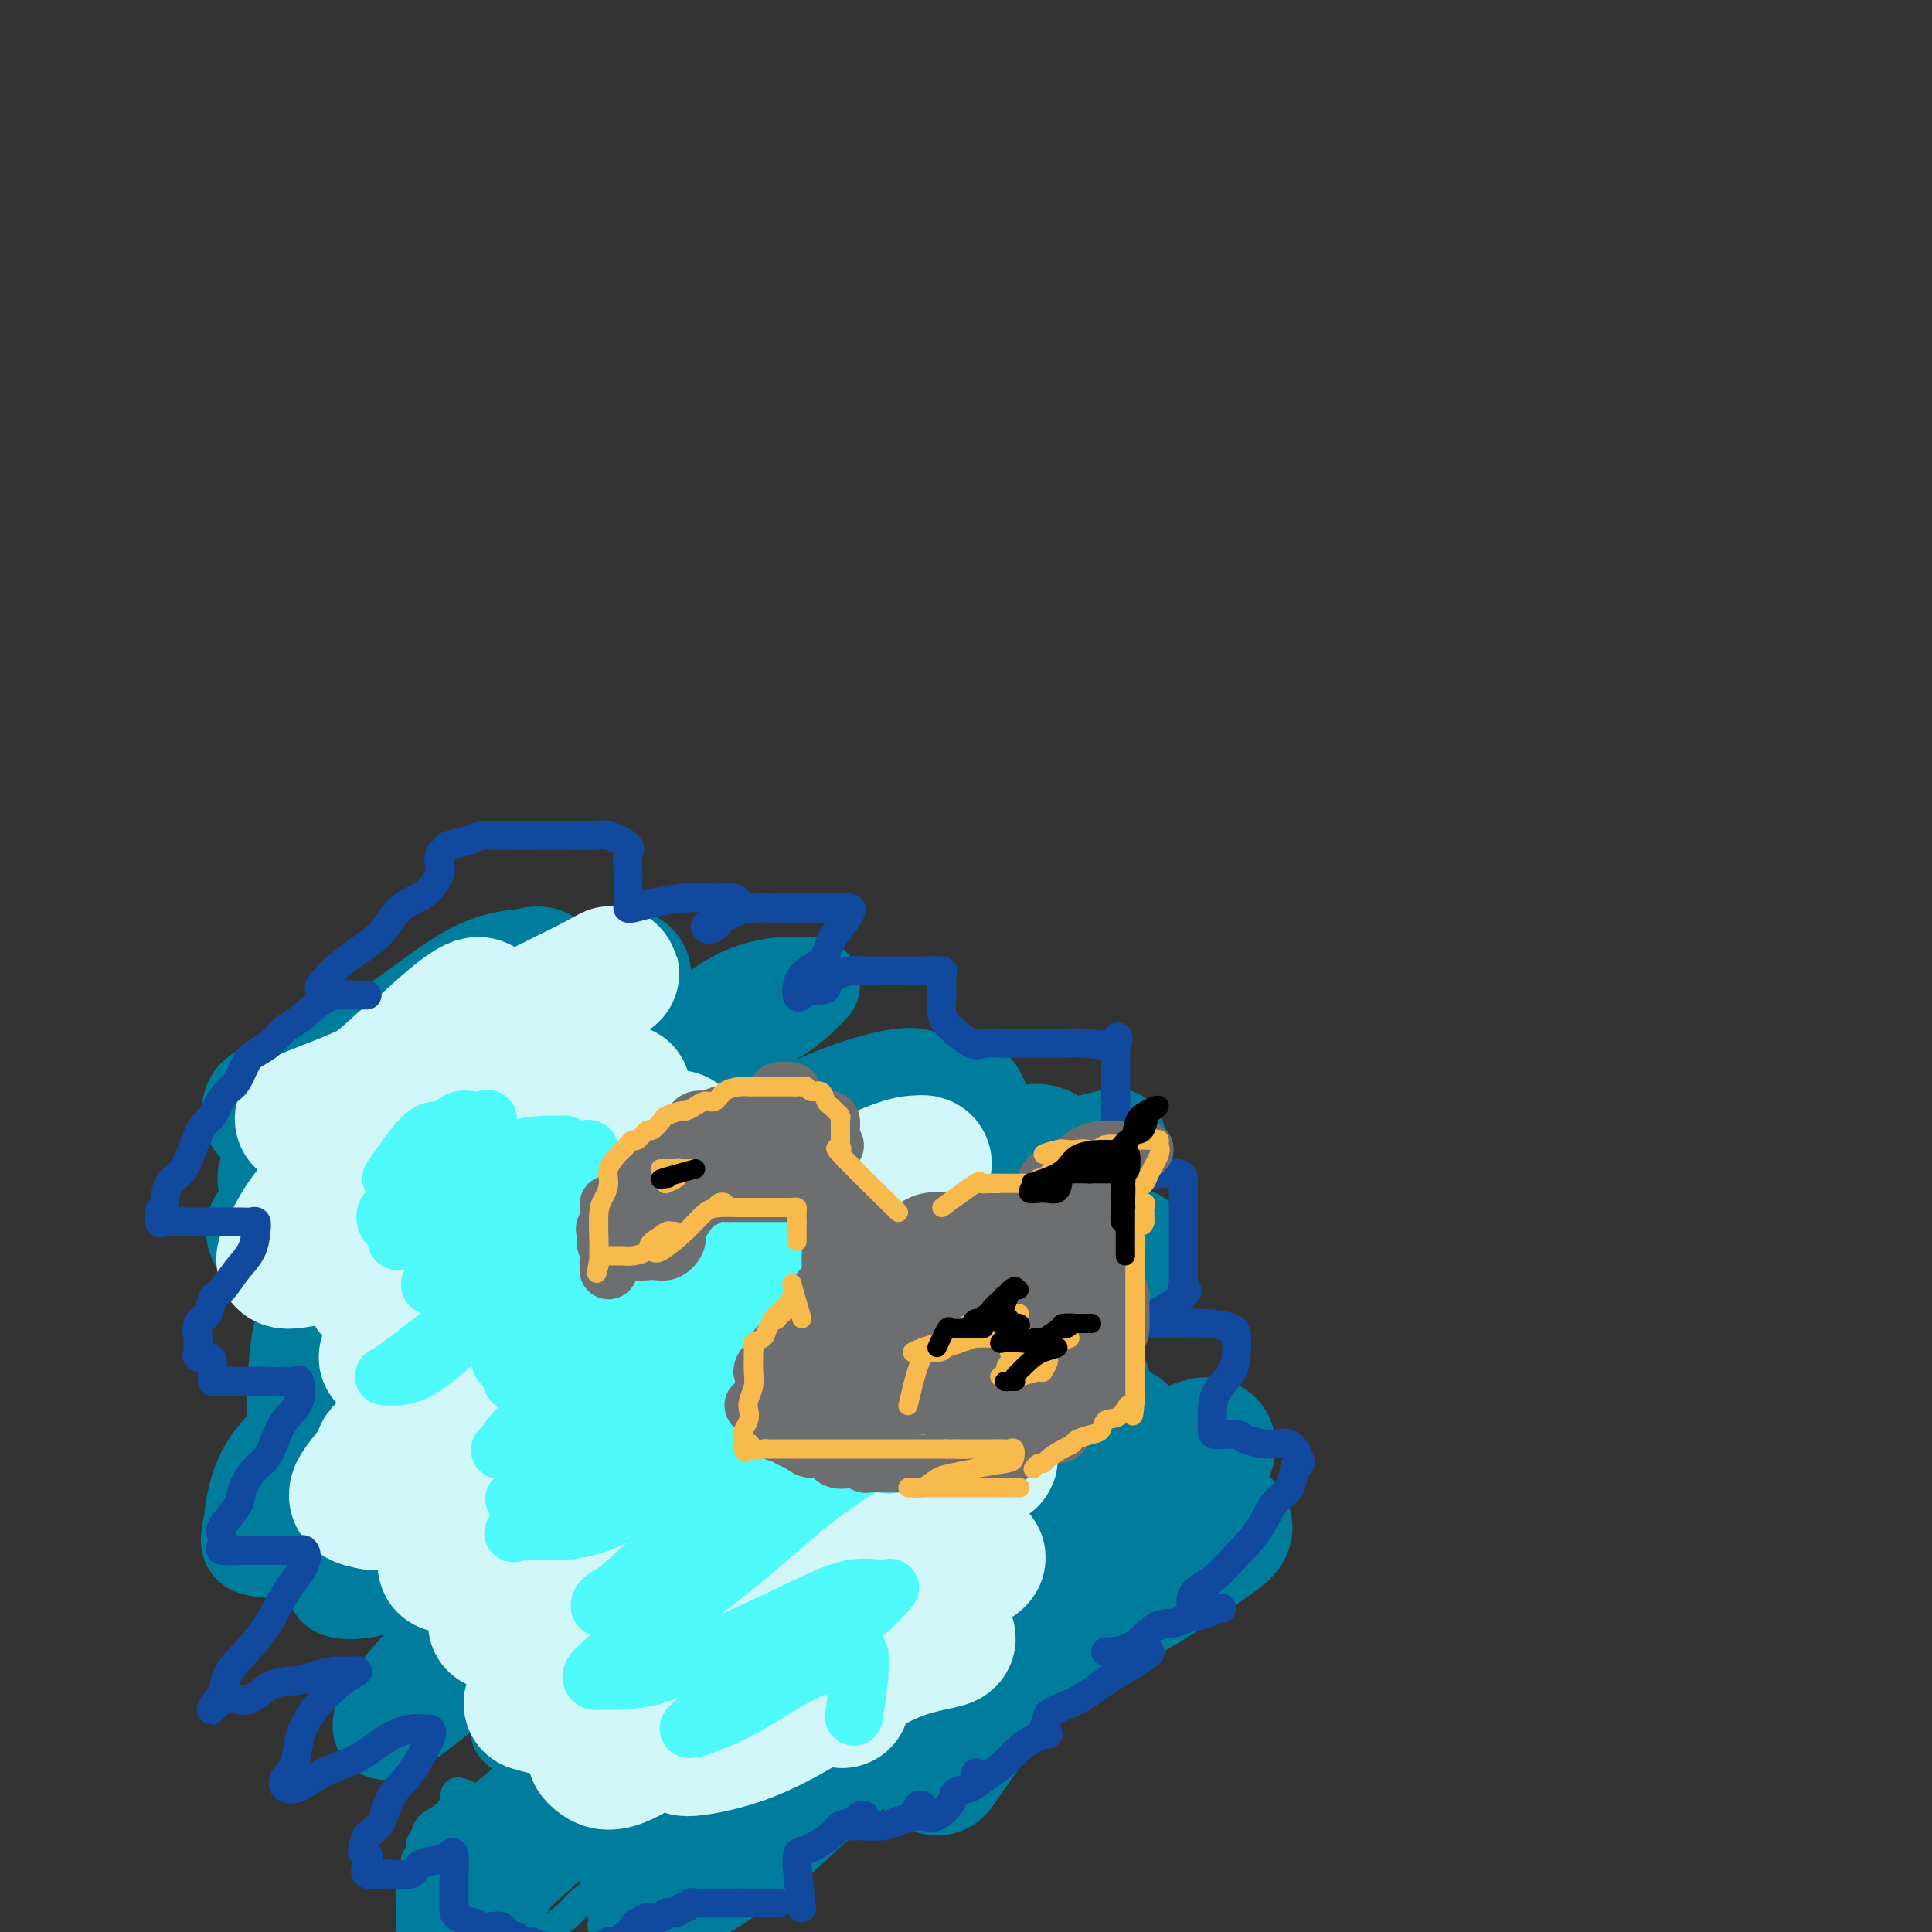 <svg viewBox='0 0 400 400' version='1.1' xmlns='http://www.w3.org/2000/svg' xmlns:xlink='http://www.w3.org/1999/xlink'><rect x="0" y="0" width="400" height="400" fill="#333333" stroke="none"/><g fill='none' stroke='#007C9C' stroke-width='20' stroke-linecap='round' stroke-linejoin='round'><path d='M61,291c0.312,-6.678 0.625,-13.355 2,-17c1.375,-3.645 3.814,-4.257 6,-6c2.186,-1.743 4.119,-4.617 7,-7c2.881,-2.383 6.708,-4.274 10,-7c3.292,-2.726 6.047,-6.285 9,-9c2.953,-2.715 6.104,-4.584 10,-7c3.896,-2.416 8.538,-5.378 12,-8c3.462,-2.622 5.744,-4.902 9,-7c3.256,-2.098 7.485,-4.012 11,-6c3.515,-1.988 6.316,-4.051 9,-6c2.684,-1.949 5.251,-3.786 8,-5c2.749,-1.214 5.680,-1.805 8,-2c2.320,-0.195 4.029,0.008 5,0c0.971,-0.008 1.203,-0.226 1,0c-0.203,0.226 -0.843,0.895 -2,2c-1.157,1.105 -2.833,2.645 -5,4c-2.167,1.355 -4.826,2.523 -7,4c-2.174,1.477 -3.863,3.261 -6,5c-2.137,1.739 -4.721,3.432 -7,5c-2.279,1.568 -4.251,3.011 -7,5c-2.749,1.989 -6.273,4.523 -9,7c-2.727,2.477 -4.657,4.898 -8,8c-3.343,3.102 -8.098,6.886 -12,10c-3.902,3.114 -6.951,5.557 -10,8'/><path d='M95,262c-12.736,10.546 -8.578,7.911 -9,9c-0.422,1.089 -5.426,5.903 -9,9c-3.574,3.097 -5.717,4.477 -8,7c-2.283,2.523 -4.706,6.189 -7,9c-2.294,2.811 -4.458,4.765 -6,7c-1.542,2.235 -2.462,4.749 -3,7c-0.538,2.251 -0.695,4.240 -1,6c-0.305,1.760 -0.760,3.293 0,4c0.760,0.707 2.735,0.588 5,1c2.265,0.412 4.821,1.355 8,0c3.179,-1.355 6.980,-5.007 11,-9c4.020,-3.993 8.259,-8.326 12,-12c3.741,-3.674 6.986,-6.689 10,-10c3.014,-3.311 5.799,-6.917 9,-10c3.201,-3.083 6.817,-5.642 10,-9c3.183,-3.358 5.933,-7.514 9,-11c3.067,-3.486 6.453,-6.302 10,-9c3.547,-2.698 7.257,-5.276 11,-8c3.743,-2.724 7.521,-5.592 11,-8c3.479,-2.408 6.658,-4.356 10,-6c3.342,-1.644 6.845,-2.986 10,-4c3.155,-1.014 5.962,-1.702 8,-2c2.038,-0.298 3.306,-0.205 4,0c0.694,0.205 0.812,0.523 0,1c-0.812,0.477 -2.555,1.114 -5,2c-2.445,0.886 -5.594,2.021 -9,4c-3.406,1.979 -7.071,4.802 -11,8c-3.929,3.198 -8.123,6.771 -13,10c-4.877,3.229 -10.439,6.115 -16,9'/><path d='M136,257c-10.648,7.163 -10.268,8.070 -13,11c-2.732,2.930 -8.575,7.882 -13,12c-4.425,4.118 -7.431,7.400 -11,11c-3.569,3.600 -7.702,7.518 -11,11c-3.298,3.482 -5.760,6.529 -8,10c-2.240,3.471 -4.258,7.366 -6,10c-1.742,2.634 -3.209,4.008 -4,5c-0.791,0.992 -0.906,1.604 0,2c0.906,0.396 2.832,0.578 6,0c3.168,-0.578 7.577,-1.915 13,-5c5.423,-3.085 11.859,-7.917 19,-13c7.141,-5.083 14.986,-10.416 22,-15c7.014,-4.584 13.198,-8.419 19,-12c5.802,-3.581 11.222,-6.907 16,-10c4.778,-3.093 8.912,-5.952 13,-9c4.088,-3.048 8.128,-6.283 12,-9c3.872,-2.717 7.574,-4.915 11,-7c3.426,-2.085 6.575,-4.057 10,-6c3.425,-1.943 7.128,-3.859 10,-5c2.872,-1.141 4.915,-1.509 7,-2c2.085,-0.491 4.212,-1.107 3,0c-1.212,1.107 -5.764,3.936 -11,7c-5.236,3.064 -11.156,6.364 -17,10c-5.844,3.636 -11.613,7.607 -18,12c-6.387,4.393 -13.392,9.208 -20,14c-6.608,4.792 -12.817,9.559 -19,14c-6.183,4.441 -12.338,8.554 -18,13c-5.662,4.446 -10.831,9.223 -16,14'/><path d='M112,320c-10.810,8.689 -11.336,9.911 -14,13c-2.664,3.089 -7.465,8.043 -11,12c-3.535,3.957 -5.805,6.916 -7,9c-1.195,2.084 -1.315,3.291 -1,4c0.315,0.709 1.064,0.918 4,-1c2.936,-1.918 8.060,-5.963 14,-11c5.940,-5.037 12.695,-11.065 20,-17c7.305,-5.935 15.158,-11.778 23,-17c7.842,-5.222 15.673,-9.825 24,-15c8.327,-5.175 17.151,-10.922 25,-15c7.849,-4.078 14.725,-6.487 21,-9c6.275,-2.513 11.951,-5.131 16,-6c4.049,-0.869 6.472,0.011 7,0c0.528,-0.011 -0.838,-0.912 -5,1c-4.162,1.912 -11.120,6.636 -18,12c-6.880,5.364 -13.684,11.369 -22,18c-8.316,6.631 -18.146,13.890 -27,20c-8.854,6.110 -16.733,11.071 -24,16c-7.267,4.929 -13.921,9.824 -19,14c-5.079,4.176 -8.584,7.631 -10,9c-1.416,1.369 -0.744,0.650 2,0c2.744,-0.650 7.560,-1.232 14,-5c6.440,-3.768 14.505,-10.723 23,-17c8.495,-6.277 17.420,-11.875 27,-18c9.580,-6.125 19.815,-12.776 28,-18c8.185,-5.224 14.319,-9.022 19,-11c4.681,-1.978 7.909,-2.137 7,-2c-0.909,0.137 -5.954,0.568 -11,1'/><path d='M217,287c-4.967,1.943 -11.884,6.301 -20,12c-8.116,5.699 -17.432,12.740 -26,19c-8.568,6.260 -16.389,11.740 -23,18c-6.611,6.260 -12.011,13.301 -14,18c-1.989,4.699 -0.568,7.057 0,8c0.568,0.943 0.284,0.472 0,0'/></g>
<g fill='none' stroke='#007C9C' stroke-width='28' stroke-linecap='round' stroke-linejoin='round'><path d='M194,366c4.168,-6.044 8.336,-12.088 13,-17c4.664,-4.912 9.825,-8.691 15,-12c5.175,-3.309 10.363,-6.148 15,-9c4.637,-2.852 8.722,-5.718 12,-8c3.278,-2.282 5.747,-3.980 4,-4c-1.747,-0.020 -7.711,1.639 -14,4c-6.289,2.361 -12.904,5.423 -20,10c-7.096,4.577 -14.674,10.668 -22,16c-7.326,5.332 -14.401,9.905 -21,15c-6.599,5.095 -12.724,10.714 -18,15c-5.276,4.286 -9.705,7.241 -12,9c-2.295,1.759 -2.456,2.322 -3,3c-0.544,0.678 -1.470,1.472 1,0c2.470,-1.472 8.336,-5.209 14,-10c5.664,-4.791 11.126,-10.636 18,-16c6.874,-5.364 15.159,-10.248 23,-16c7.841,-5.752 15.236,-12.371 22,-17c6.764,-4.629 12.896,-7.269 17,-9c4.104,-1.731 6.181,-2.555 6,-3c-0.181,-0.445 -2.618,-0.512 -7,1c-4.382,1.512 -10.707,4.604 -18,9c-7.293,4.396 -15.552,10.098 -24,16c-8.448,5.902 -17.084,12.004 -25,18c-7.916,5.996 -15.111,11.885 -21,16c-5.889,4.115 -10.470,6.454 -13,8c-2.530,1.546 -3.009,2.299 -1,1c2.009,-1.299 6.504,-4.649 11,-8'/><path d='M146,378c5.144,-4.155 13.004,-11.042 22,-19c8.996,-7.958 19.130,-16.986 29,-24c9.870,-7.014 19.478,-12.015 28,-17c8.522,-4.985 15.959,-9.955 20,-13c4.041,-3.045 4.686,-4.165 5,-5c0.314,-0.835 0.296,-1.385 -3,0c-3.296,1.385 -9.870,4.704 -18,9c-8.130,4.296 -17.817,9.567 -28,16c-10.183,6.433 -20.862,14.028 -31,21c-10.138,6.972 -19.733,13.322 -27,18c-7.267,4.678 -12.204,7.685 -15,9c-2.796,1.315 -3.451,0.938 -2,0c1.451,-0.938 5.009,-2.437 12,-7c6.991,-4.563 17.417,-12.190 27,-20c9.583,-7.810 18.324,-15.804 27,-23c8.676,-7.196 17.287,-13.594 25,-18c7.713,-4.406 14.530,-6.821 15,-8c0.470,-1.179 -5.405,-1.122 -13,3c-7.595,4.122 -16.909,12.310 -28,20c-11.091,7.690 -23.960,14.883 -36,23c-12.040,8.117 -23.251,17.157 -33,25c-9.749,7.843 -18.035,14.487 -22,18c-3.965,3.513 -3.610,3.895 -3,4c0.610,0.105 1.476,-0.068 7,-5c5.524,-4.932 15.707,-14.624 26,-24c10.293,-9.376 20.694,-18.435 31,-27c10.306,-8.565 20.515,-16.636 29,-24c8.485,-7.364 15.246,-14.021 19,-17c3.754,-2.979 4.501,-2.280 4,-2c-0.501,0.280 -2.251,0.140 -4,0'/><path d='M209,291c-3.480,0.443 -10.180,1.552 -18,6c-7.820,4.448 -16.759,12.235 -26,19c-9.241,6.765 -18.782,12.507 -27,19c-8.218,6.493 -15.113,13.737 -19,17c-3.887,3.263 -4.766,2.546 -5,3c-0.234,0.454 0.178,2.081 5,-2c4.822,-4.081 14.054,-13.869 24,-23c9.946,-9.131 20.604,-17.604 31,-26c10.396,-8.396 20.528,-16.716 29,-23c8.472,-6.284 15.284,-10.534 20,-14c4.716,-3.466 7.336,-6.149 9,-7c1.664,-0.851 2.372,0.131 -1,0c-3.372,-0.131 -10.825,-1.376 -20,2c-9.175,3.376 -20.071,11.372 -31,19c-10.929,7.628 -21.890,14.888 -33,23c-11.110,8.112 -22.368,17.075 -31,23c-8.632,5.925 -14.639,8.812 -18,10c-3.361,1.188 -4.075,0.679 -3,0c1.075,-0.679 3.938,-1.526 11,-7c7.062,-5.474 18.324,-15.574 29,-25c10.676,-9.426 20.765,-18.177 31,-27c10.235,-8.823 20.617,-17.719 29,-24c8.383,-6.281 14.766,-9.946 18,-12c3.234,-2.054 3.319,-2.495 3,-3c-0.319,-0.505 -1.042,-1.072 -5,0c-3.958,1.072 -11.152,3.784 -21,9c-9.848,5.216 -22.352,12.936 -34,21c-11.648,8.064 -22.442,16.471 -33,25c-10.558,8.529 -20.881,17.181 -28,23c-7.119,5.819 -11.034,8.805 -10,8c1.034,-0.805 7.017,-5.403 13,-10'/><path d='M98,315c6.928,-5.671 17.747,-14.849 28,-24c10.253,-9.151 19.941,-18.277 29,-26c9.059,-7.723 17.489,-14.045 25,-20c7.511,-5.955 14.105,-11.544 17,-14c2.895,-2.456 2.093,-1.779 2,-2c-0.093,-0.221 0.522,-1.340 -3,0c-3.522,1.340 -11.182,5.140 -20,10c-8.818,4.860 -18.792,10.779 -29,18c-10.208,7.221 -20.648,15.743 -30,23c-9.352,7.257 -17.617,13.249 -24,18c-6.383,4.751 -10.884,8.262 -13,10c-2.116,1.738 -1.848,1.705 -1,1c0.848,-0.705 2.276,-2.080 7,-6c4.724,-3.920 12.746,-10.384 21,-18c8.254,-7.616 16.742,-16.383 24,-23c7.258,-6.617 13.287,-11.084 19,-15c5.713,-3.916 11.111,-7.281 10,-8c-1.111,-0.719 -8.731,1.209 -17,6c-8.269,4.791 -17.186,12.446 -26,20c-8.814,7.554 -17.525,15.009 -25,21c-7.475,5.991 -13.714,10.520 -17,12c-3.286,1.480 -3.618,-0.087 -4,0c-0.382,0.087 -0.814,1.828 2,0c2.814,-1.828 8.874,-7.226 15,-13c6.126,-5.774 12.318,-11.926 19,-18c6.682,-6.074 13.853,-12.071 19,-17c5.147,-4.929 8.270,-8.788 10,-11c1.730,-2.212 2.066,-2.775 2,-3c-0.066,-0.225 -0.533,-0.113 -1,0'/><path d='M137,236c-0.045,-2.232 -5.659,-0.812 -11,2c-5.341,2.812 -10.411,7.016 -16,11c-5.589,3.984 -11.697,7.748 -16,10c-4.303,2.252 -6.802,2.994 -8,4c-1.198,1.006 -1.094,2.278 0,2c1.094,-0.278 3.177,-2.105 7,-5c3.823,-2.895 9.386,-6.858 15,-12c5.614,-5.142 11.280,-11.464 16,-16c4.720,-4.536 8.494,-7.286 10,-9c1.506,-1.714 0.745,-2.392 0,-3c-0.745,-0.608 -1.476,-1.146 -6,0c-4.524,1.146 -12.843,3.975 -20,8c-7.157,4.025 -13.151,9.246 -19,14c-5.849,4.754 -11.551,9.042 -16,11c-4.449,1.958 -7.644,1.585 -10,3c-2.356,1.415 -3.871,4.619 1,0c4.871,-4.619 16.129,-17.061 25,-25c8.871,-7.939 15.354,-11.376 21,-15c5.646,-3.624 10.453,-7.436 14,-10c3.547,-2.564 5.833,-3.881 5,-4c-0.833,-0.119 -4.784,0.959 -10,4c-5.216,3.041 -11.697,8.044 -18,13c-6.303,4.956 -12.429,9.866 -18,15c-5.571,5.134 -10.587,10.492 -15,14c-4.413,3.508 -8.224,5.167 -10,6c-1.776,0.833 -1.517,0.842 -1,1c0.517,0.158 1.293,0.466 4,-1c2.707,-1.466 7.345,-4.704 12,-9c4.655,-4.296 9.328,-9.648 14,-15'/><path d='M87,230c4.829,-4.579 9.902,-8.527 14,-12c4.098,-3.473 7.222,-6.471 9,-8c1.778,-1.529 2.209,-1.591 2,-2c-0.209,-0.409 -1.060,-1.166 -4,0c-2.940,1.166 -7.970,4.256 -13,8c-5.030,3.744 -10.061,8.143 -15,12c-4.939,3.857 -9.785,7.171 -13,10c-3.215,2.829 -4.799,5.174 -6,6c-1.201,0.826 -2.019,0.133 -2,0c0.019,-0.133 0.875,0.293 4,-2c3.125,-2.293 8.519,-7.304 14,-12c5.481,-4.696 11.050,-9.076 16,-13c4.950,-3.924 9.281,-7.390 12,-10c2.719,-2.610 3.824,-4.362 5,-5c1.176,-0.638 2.421,-0.161 1,0c-1.421,0.161 -5.508,0.005 -10,2c-4.492,1.995 -9.389,6.142 -15,10c-5.611,3.858 -11.937,7.426 -17,10c-5.063,2.574 -8.862,4.154 -11,5c-2.138,0.846 -2.614,0.959 -2,1c0.614,0.041 2.318,0.012 3,0c0.682,-0.012 0.341,-0.006 0,0'/></g>
<g fill='none' stroke='#D0F6F7' stroke-width='28' stroke-linecap='round' stroke-linejoin='round'><path d='M76,228c-6.154,1.675 -12.307,3.349 -12,3c0.307,-0.349 7.075,-2.723 12,-5c4.925,-2.277 8.009,-4.459 11,-6c2.991,-1.541 5.891,-2.442 8,-3c2.109,-0.558 3.428,-0.773 2,-1c-1.428,-0.227 -5.602,-0.465 -9,1c-3.398,1.465 -6.021,4.632 -9,7c-2.979,2.368 -6.315,3.938 -9,5c-2.685,1.062 -4.718,1.616 -6,2c-1.282,0.384 -1.813,0.598 -1,1c0.813,0.402 2.971,0.992 6,0c3.029,-0.992 6.931,-3.568 10,-6c3.069,-2.432 5.306,-4.722 8,-7c2.694,-2.278 5.843,-4.544 8,-6c2.157,-1.456 3.320,-2.103 4,-3c0.680,-0.897 0.876,-2.044 0,-2c-0.876,0.044 -2.824,1.280 -6,4c-3.176,2.720 -7.580,6.925 -11,10c-3.420,3.075 -5.855,5.020 -8,7c-2.145,1.980 -4.001,3.995 -5,5c-0.999,1.005 -1.143,1.002 -1,1c0.143,-0.002 0.571,-0.001 1,0'/><path d='M69,235c-2.615,3.299 5.848,-0.954 12,-5c6.152,-4.046 9.993,-7.884 14,-11c4.007,-3.116 8.182,-5.508 13,-8c4.818,-2.492 10.280,-5.083 14,-7c3.720,-1.917 5.697,-3.160 4,-2c-1.697,1.160 -7.067,4.722 -13,9c-5.933,4.278 -12.430,9.271 -18,14c-5.570,4.729 -10.213,9.192 -15,13c-4.787,3.808 -9.718,6.960 -13,10c-3.282,3.040 -4.913,5.967 -6,8c-1.087,2.033 -1.628,3.172 -2,4c-0.372,0.828 -0.576,1.345 2,1c2.576,-0.345 7.932,-1.551 13,-4c5.068,-2.449 9.849,-6.140 15,-10c5.151,-3.860 10.674,-7.889 16,-11c5.326,-3.111 10.457,-5.303 15,-7c4.543,-1.697 8.499,-2.899 9,-3c0.501,-0.101 -2.454,0.900 -7,3c-4.546,2.100 -10.684,5.298 -16,9c-5.316,3.702 -9.810,7.907 -14,12c-4.190,4.093 -8.076,8.074 -11,11c-2.924,2.926 -4.886,4.795 -4,6c0.886,1.205 4.618,1.745 9,0c4.382,-1.745 9.412,-5.774 15,-10c5.588,-4.226 11.735,-8.648 17,-12c5.265,-3.352 9.648,-5.633 13,-7c3.352,-1.367 5.672,-1.819 7,-2c1.328,-0.181 1.664,-0.090 2,0'/><path d='M140,236c1.896,-1.246 -4.364,0.139 -10,3c-5.636,2.861 -10.649,7.197 -16,12c-5.351,4.803 -11.039,10.074 -16,14c-4.961,3.926 -9.196,6.508 -12,9c-2.804,2.492 -4.177,4.893 -5,6c-0.823,1.107 -1.095,0.918 -1,1c0.095,0.082 0.559,0.433 3,0c2.441,-0.433 6.861,-1.649 12,-4c5.139,-2.351 10.997,-5.836 17,-10c6.003,-4.164 12.150,-9.008 18,-13c5.850,-3.992 11.401,-7.133 16,-9c4.599,-1.867 8.245,-2.459 9,-2c0.755,0.459 -1.380,1.970 -6,5c-4.620,3.030 -11.723,7.578 -18,12c-6.277,4.422 -11.726,8.718 -17,12c-5.274,3.282 -10.374,5.550 -15,9c-4.626,3.450 -8.780,8.082 -11,11c-2.220,2.918 -2.508,4.123 -3,5c-0.492,0.877 -1.188,1.425 0,1c1.188,-0.425 4.261,-1.824 10,-5c5.739,-3.176 14.144,-8.131 21,-13c6.856,-4.869 12.164,-9.654 18,-14c5.836,-4.346 12.199,-8.255 18,-12c5.801,-3.745 11.040,-7.326 14,-9c2.960,-1.674 3.640,-1.442 4,-2c0.360,-0.558 0.400,-1.906 -3,0c-3.400,1.906 -10.241,7.068 -18,12c-7.759,4.932 -16.435,9.636 -24,14c-7.565,4.364 -14.019,8.390 -20,13c-5.981,4.610 -11.491,9.805 -17,15'/><path d='M88,297c-4.087,4.167 -5.803,7.086 -7,8c-1.197,0.914 -1.873,-0.177 -1,0c0.873,0.177 3.295,1.624 8,0c4.705,-1.624 11.692,-6.317 19,-12c7.308,-5.683 14.937,-12.355 23,-18c8.063,-5.645 16.562,-10.263 24,-15c7.438,-4.737 13.816,-9.593 20,-13c6.184,-3.407 12.173,-5.365 15,-6c2.827,-0.635 2.492,0.052 2,0c-0.492,-0.052 -1.140,-0.845 -6,1c-4.860,1.845 -13.930,6.326 -23,11c-9.070,4.674 -18.138,9.541 -27,14c-8.862,4.459 -17.519,8.508 -25,13c-7.481,4.492 -13.788,9.425 -19,13c-5.212,3.575 -9.331,5.791 -11,7c-1.669,1.209 -0.890,1.411 0,2c0.890,0.589 1.890,1.567 5,0c3.110,-1.567 8.331,-5.678 15,-11c6.669,-5.322 14.787,-11.855 22,-17c7.213,-5.145 13.520,-8.901 20,-13c6.480,-4.099 13.134,-8.540 18,-12c4.866,-3.460 7.945,-5.940 7,-6c-0.945,-0.060 -5.913,2.301 -13,6c-7.087,3.699 -16.294,8.735 -25,14c-8.706,5.265 -16.913,10.759 -24,16c-7.087,5.241 -13.054,10.230 -18,15c-4.946,4.770 -8.870,9.323 -11,12c-2.130,2.677 -2.466,3.479 -2,4c0.466,0.521 1.733,0.760 3,1'/><path d='M77,311c2.949,-0.433 8.821,-2.015 16,-5c7.179,-2.985 15.663,-7.374 24,-13c8.337,-5.626 16.525,-12.489 25,-18c8.475,-5.511 17.236,-9.669 25,-13c7.764,-3.331 14.531,-5.835 19,-7c4.469,-1.165 6.641,-0.990 8,-1c1.359,-0.010 1.905,-0.205 -2,2c-3.905,2.205 -12.261,6.811 -21,12c-8.739,5.189 -17.860,10.961 -27,17c-9.140,6.039 -18.299,12.346 -26,18c-7.701,5.654 -13.945,10.655 -18,14c-4.055,3.345 -5.920,5.035 -7,6c-1.080,0.965 -1.374,1.207 1,1c2.374,-0.207 7.417,-0.863 14,-4c6.583,-3.137 14.708,-8.755 23,-15c8.292,-6.245 16.753,-13.118 25,-19c8.247,-5.882 16.280,-10.774 24,-15c7.720,-4.226 15.128,-7.787 19,-9c3.872,-1.213 4.210,-0.079 5,0c0.790,0.079 2.032,-0.896 -1,0c-3.032,0.896 -10.340,3.663 -18,9c-7.660,5.337 -15.674,13.243 -25,20c-9.326,6.757 -19.965,12.365 -28,18c-8.035,5.635 -13.467,11.297 -18,16c-4.533,4.703 -8.168,8.446 -10,10c-1.832,1.554 -1.859,0.919 0,1c1.859,0.081 5.606,0.878 10,0c4.394,-0.878 9.436,-3.431 16,-7c6.564,-3.569 14.652,-8.153 22,-13c7.348,-4.847 13.957,-9.956 21,-14c7.043,-4.044 14.522,-7.022 22,-10'/><path d='M195,292c12.710,-6.627 11.984,-4.695 12,-4c0.016,0.695 0.773,0.151 1,0c0.227,-0.151 -0.075,0.089 -4,2c-3.925,1.911 -11.472,5.493 -19,10c-7.528,4.507 -15.039,9.938 -23,15c-7.961,5.062 -16.374,9.756 -24,15c-7.626,5.244 -14.465,11.038 -19,15c-4.535,3.962 -6.767,6.093 -8,7c-1.233,0.907 -1.469,0.590 0,1c1.469,0.410 4.642,1.547 9,0c4.358,-1.547 9.899,-5.777 16,-10c6.101,-4.223 12.761,-8.439 20,-13c7.239,-4.561 15.056,-9.465 22,-14c6.944,-4.535 13.014,-8.699 18,-11c4.986,-2.301 8.888,-2.737 9,-3c0.112,-0.263 -3.565,-0.352 -9,3c-5.435,3.352 -12.628,10.144 -20,16c-7.372,5.856 -14.924,10.777 -22,16c-7.076,5.223 -13.677,10.748 -19,15c-5.323,4.252 -9.368,7.231 -11,9c-1.632,1.769 -0.852,2.327 0,3c0.852,0.673 1.775,1.460 5,0c3.225,-1.460 8.753,-5.167 15,-9c6.247,-3.833 13.215,-7.791 20,-12c6.785,-4.209 13.387,-8.669 19,-12c5.613,-3.331 10.236,-5.532 14,-7c3.764,-1.468 6.667,-2.203 5,-1c-1.667,1.203 -7.905,4.344 -14,8c-6.095,3.656 -12.048,7.828 -18,12'/><path d='M170,343c-8.022,4.973 -12.077,7.404 -16,10c-3.923,2.596 -7.712,5.355 -10,7c-2.288,1.645 -3.073,2.175 -1,2c2.073,-0.175 7.004,-1.055 12,-3c4.996,-1.945 10.058,-4.955 15,-8c4.942,-3.045 9.765,-6.126 14,-8c4.235,-1.874 7.882,-2.540 10,-3c2.118,-0.460 2.708,-0.713 2,-1c-0.708,-0.287 -2.715,-0.606 -5,0c-2.285,0.606 -4.850,2.138 -8,4c-3.150,1.862 -6.886,4.054 -9,5c-2.114,0.946 -2.608,0.645 -3,1c-0.392,0.355 -0.682,1.365 0,2c0.682,0.635 2.338,0.896 3,1c0.662,0.104 0.331,0.052 0,0'/></g>
<g fill='none' stroke='#007C9C' stroke-width='6' stroke-linecap='round' stroke-linejoin='round'><path d='M101,374c-2.460,-1.416 -4.921,-2.832 -6,-3c-1.079,-0.168 -0.777,0.913 -1,2c-0.223,1.087 -0.973,2.179 -2,3c-1.027,0.821 -2.332,1.370 -3,2c-0.668,0.630 -0.700,1.341 -1,2c-0.300,0.659 -0.869,1.268 -1,2c-0.131,0.732 0.175,1.589 0,2c-0.175,0.411 -0.832,0.376 -1,1c-0.168,0.624 0.151,1.907 0,3c-0.151,1.093 -0.772,1.994 -1,3c-0.228,1.006 -0.062,2.116 0,3c0.062,0.884 0.019,1.544 0,2c-0.019,0.456 -0.015,0.710 0,1c0.015,0.290 0.043,0.617 0,1c-0.043,0.383 -0.155,0.824 0,1c0.155,0.176 0.578,0.088 1,0'/><path d='M86,399c-0.299,3.256 0.452,0.897 1,0c0.548,-0.897 0.893,-0.333 1,0c0.107,0.333 -0.024,0.433 1,0c1.024,-0.433 3.203,-1.401 4,-2c0.797,-0.599 0.214,-0.830 1,-1c0.786,-0.170 2.943,-0.279 4,-1c1.057,-0.721 1.013,-2.053 2,-3c0.987,-0.947 3.004,-1.507 4,-2c0.996,-0.493 0.972,-0.917 2,-1c1.028,-0.083 3.108,0.176 4,0c0.892,-0.176 0.596,-0.787 1,-1c0.404,-0.213 1.507,-0.027 2,0c0.493,0.027 0.377,-0.105 0,1c-0.377,1.105 -1.016,3.449 -2,5c-0.984,1.551 -2.315,2.311 -3,3c-0.685,0.689 -0.724,1.309 -1,2c-0.276,0.691 -0.789,1.454 -1,2c-0.211,0.546 -0.119,0.874 0,1c0.119,0.126 0.266,0.051 1,0c0.734,-0.051 2.055,-0.078 4,-1c1.945,-0.922 4.515,-2.738 6,-4c1.485,-1.262 1.887,-1.971 3,-3c1.113,-1.029 2.938,-2.379 4,-3c1.062,-0.621 1.363,-0.513 2,-1c0.637,-0.487 1.611,-1.568 2,-1c0.389,0.568 0.195,2.784 0,5'/><path d='M128,394c-0.676,1.178 -2.365,1.623 -3,2c-0.635,0.377 -0.217,0.687 0,1c0.217,0.313 0.234,0.631 0,1c-0.234,0.369 -0.717,0.789 0,1c0.717,0.211 2.636,0.211 4,0c1.364,-0.211 2.175,-0.634 3,0c0.825,0.634 1.664,2.324 2,3c0.336,0.676 0.168,0.338 0,0'/></g>
<g fill='none' stroke='#11499F' stroke-width='6' stroke-linecap='round' stroke-linejoin='round'><path d='M166,395c-0.508,-4.076 -1.017,-8.153 -1,-10c0.017,-1.847 0.559,-1.465 2,-2c1.441,-0.535 3.780,-1.986 5,-3c1.220,-1.014 1.319,-1.589 2,-2c0.681,-0.411 1.943,-0.656 3,-1c1.057,-0.344 1.908,-0.786 2,-1c0.092,-0.214 -0.575,-0.200 -1,0c-0.425,0.200 -0.606,0.586 -1,1c-0.394,0.414 -0.999,0.855 -1,1c-0.001,0.145 0.601,-0.007 2,0c1.399,0.007 3.594,0.172 5,0c1.406,-0.172 2.023,-0.681 3,-1c0.977,-0.319 2.313,-0.446 3,-1c0.687,-0.554 0.723,-1.534 1,-2c0.277,-0.466 0.793,-0.419 1,0c0.207,0.419 0.103,1.209 0,2'/><path d='M191,376c1.915,-0.144 -0.299,-0.003 -1,0c-0.701,0.003 0.110,-0.131 1,0c0.890,0.131 1.860,0.526 3,0c1.140,-0.526 2.449,-1.973 3,-3c0.551,-1.027 0.346,-1.633 1,-2c0.654,-0.367 2.169,-0.496 3,-1c0.831,-0.504 0.977,-1.384 1,-2c0.023,-0.616 -0.076,-0.969 0,-1c0.076,-0.031 0.327,0.259 0,1c-0.327,0.741 -1.230,1.933 -1,2c0.230,0.067 1.595,-0.991 3,-2c1.405,-1.009 2.850,-1.969 4,-3c1.150,-1.031 2.003,-2.132 3,-3c0.997,-0.868 2.137,-1.502 3,-2c0.863,-0.498 1.450,-0.860 2,-1c0.550,-0.140 1.065,-0.058 1,0c-0.065,0.058 -0.710,0.093 -1,0c-0.290,-0.093 -0.226,-0.312 0,-1c0.226,-0.688 0.613,-1.844 1,-3'/><path d='M217,355c1.065,-1.097 3.727,-1.839 6,-3c2.273,-1.161 4.156,-2.742 6,-4c1.844,-1.258 3.650,-2.194 5,-3c1.350,-0.806 2.246,-1.484 3,-2c0.754,-0.516 1.368,-0.870 1,-1c-0.368,-0.130 -1.716,-0.035 -3,0c-1.284,0.035 -2.504,0.009 -3,0c-0.496,-0.009 -0.267,-0.002 -1,0c-0.733,0.002 -2.427,-0.003 -2,0c0.427,0.003 2.975,0.012 5,-1c2.025,-1.012 3.526,-3.045 5,-4c1.474,-0.955 2.921,-0.830 4,-1c1.079,-0.170 1.788,-0.634 3,-1c1.212,-0.366 2.925,-0.634 4,-1c1.075,-0.366 1.512,-0.831 2,-1c0.488,-0.169 1.028,-0.043 1,0c-0.028,0.043 -0.623,0.002 -1,0c-0.377,-0.002 -0.535,0.034 -1,0c-0.465,-0.034 -1.238,-0.139 -2,0c-0.762,0.139 -1.514,0.522 -2,0c-0.486,-0.522 -0.708,-1.948 0,-3c0.708,-1.052 2.345,-1.729 4,-3c1.655,-1.271 3.327,-3.135 5,-5'/><path d='M256,322c2.388,-2.326 3.859,-4.140 5,-6c1.141,-1.860 1.953,-3.767 3,-5c1.047,-1.233 2.328,-1.792 3,-3c0.672,-1.208 0.734,-3.065 1,-4c0.266,-0.935 0.737,-0.947 1,-1c0.263,-0.053 0.319,-0.148 0,-1c-0.319,-0.852 -1.014,-2.463 -2,-3c-0.986,-0.537 -2.264,-0.001 -4,0c-1.736,0.001 -3.929,-0.533 -5,-1c-1.071,-0.467 -1.018,-0.865 -2,-1c-0.982,-0.135 -2.999,-0.005 -4,0c-1.001,0.005 -0.986,-0.113 -1,-1c-0.014,-0.887 -0.056,-2.542 0,-4c0.056,-1.458 0.211,-2.718 1,-4c0.789,-1.282 2.212,-2.585 3,-4c0.788,-1.415 0.940,-2.943 1,-4c0.060,-1.057 0.029,-1.642 0,-2c-0.029,-0.358 -0.056,-0.488 0,-1c0.056,-0.512 0.196,-1.406 -1,-2c-1.196,-0.594 -3.729,-0.889 -6,-1c-2.271,-0.111 -4.279,-0.037 -6,0c-1.721,0.037 -3.154,0.036 -4,0c-0.846,-0.036 -1.106,-0.107 -2,0c-0.894,0.107 -2.422,0.393 -2,0c0.422,-0.393 2.793,-1.466 4,-2c1.207,-0.534 1.248,-0.528 2,-1c0.752,-0.472 2.215,-1.420 3,-2c0.785,-0.580 0.893,-0.790 1,-1'/><path d='M245,268c1.547,-1.099 0.415,-0.848 0,-1c-0.415,-0.152 -0.111,-0.707 0,-1c0.111,-0.293 0.030,-0.323 0,-1c-0.030,-0.677 -0.008,-2.000 0,-3c0.008,-1.000 0.002,-1.676 0,-3c-0.002,-1.324 -0.001,-3.296 0,-5c0.001,-1.704 -0.000,-3.140 0,-4c0.000,-0.860 0.001,-1.145 0,-2c-0.001,-0.855 -0.004,-2.282 0,-3c0.004,-0.718 0.013,-0.728 0,-1c-0.013,-0.272 -0.049,-0.805 -1,-1c-0.951,-0.195 -2.817,-0.051 -4,0c-1.183,0.051 -1.684,0.010 -2,0c-0.316,-0.010 -0.448,0.011 -1,0c-0.552,-0.011 -1.525,-0.054 -2,0c-0.475,0.054 -0.453,0.206 -1,0c-0.547,-0.206 -1.663,-0.771 -2,-1c-0.337,-0.229 0.106,-0.123 0,-1c-0.106,-0.877 -0.760,-2.736 -1,-4c-0.240,-1.264 -0.064,-1.931 0,-3c0.064,-1.069 0.017,-2.538 0,-4c-0.017,-1.462 -0.005,-2.918 0,-4c0.005,-1.082 0.001,-1.791 0,-3c-0.001,-1.209 -0.000,-2.917 0,-4c0.000,-1.083 0.000,-1.542 0,-2'/><path d='M231,217c0.143,-3.939 1.000,-1.788 0,-1c-1.000,0.788 -3.858,0.211 -6,0c-2.142,-0.211 -3.569,-0.057 -5,0c-1.431,0.057 -2.867,0.015 -4,0c-1.133,-0.015 -1.963,-0.005 -3,0c-1.037,0.005 -2.282,0.004 -3,0c-0.718,-0.004 -0.911,-0.012 -1,0c-0.089,0.012 -0.075,0.043 -1,0c-0.925,-0.043 -2.787,-0.160 -4,0c-1.213,0.160 -1.775,0.598 -3,0c-1.225,-0.598 -3.113,-2.230 -4,-3c-0.887,-0.770 -0.773,-0.678 -1,-1c-0.227,-0.322 -0.794,-1.060 -1,-2c-0.206,-0.940 -0.052,-2.084 0,-3c0.052,-0.916 0.003,-1.604 0,-2c-0.003,-0.396 0.039,-0.498 0,-1c-0.039,-0.502 -0.158,-1.402 0,-2c0.158,-0.598 0.594,-0.892 0,-1c-0.594,-0.108 -2.217,-0.030 -4,0c-1.783,0.030 -3.726,0.011 -5,0c-1.274,-0.011 -1.877,-0.013 -3,0c-1.123,0.013 -2.764,0.042 -4,0c-1.236,-0.042 -2.067,-0.155 -3,0c-0.933,0.155 -1.966,0.577 -3,1'/><path d='M173,202c-3.841,0.544 -2.445,1.403 -2,2c0.445,0.597 -0.063,0.932 -1,1c-0.937,0.068 -2.304,-0.129 -3,0c-0.696,0.129 -0.720,0.586 -1,1c-0.280,0.414 -0.816,0.786 -1,0c-0.184,-0.786 -0.018,-2.729 1,-4c1.018,-1.271 2.886,-1.871 4,-3c1.114,-1.129 1.473,-2.786 2,-4c0.527,-1.214 1.223,-1.986 2,-3c0.777,-1.014 1.634,-2.272 2,-3c0.366,-0.728 0.240,-0.928 0,-1c-0.240,-0.072 -0.594,-0.018 -2,0c-1.406,0.018 -3.866,-0.002 -6,0c-2.134,0.002 -3.943,0.024 -6,0c-2.057,-0.024 -4.360,-0.094 -6,0c-1.640,0.094 -2.615,0.354 -4,1c-1.385,0.646 -3.178,1.680 -4,2c-0.822,0.320 -0.673,-0.075 -1,0c-0.327,0.075 -1.131,0.619 -1,1c0.131,0.381 1.198,0.599 2,0c0.802,-0.599 1.339,-2.016 2,-3c0.661,-0.984 1.447,-1.534 2,-2c0.553,-0.466 0.872,-0.847 0,-1c-0.872,-0.153 -2.936,-0.076 -5,0'/><path d='M147,186c-1.829,-0.199 -3.902,-0.197 -6,0c-2.098,0.197 -4.223,0.590 -6,1c-1.777,0.410 -3.208,0.837 -4,1c-0.792,0.163 -0.945,0.062 -1,0c-0.055,-0.062 -0.011,-0.085 0,-1c0.011,-0.915 -0.010,-2.722 0,-4c0.010,-1.278 0.051,-2.027 0,-3c-0.051,-0.973 -0.194,-2.170 0,-3c0.194,-0.830 0.727,-1.294 0,-2c-0.727,-0.706 -2.712,-1.653 -4,-2c-1.288,-0.347 -1.879,-0.094 -3,0c-1.121,0.094 -2.773,0.028 -5,0c-2.227,-0.028 -5.028,-0.019 -7,0c-1.972,0.019 -3.116,0.047 -5,0c-1.884,-0.047 -4.508,-0.168 -6,0c-1.492,0.168 -1.850,0.626 -3,1c-1.150,0.374 -3.091,0.665 -4,1c-0.909,0.335 -0.787,0.716 -1,1c-0.213,0.284 -0.763,0.472 -1,1c-0.237,0.528 -0.162,1.397 0,2c0.162,0.603 0.410,0.941 0,2c-0.410,1.059 -1.478,2.840 -3,4c-1.522,1.160 -3.496,1.700 -5,3c-1.504,1.300 -2.537,3.359 -4,5c-1.463,1.641 -3.355,2.865 -5,4c-1.645,1.135 -3.041,2.181 -4,3c-0.959,0.819 -1.479,1.409 -2,2'/><path d='M68,202c-3.268,3.249 -1.437,2.870 -1,3c0.437,0.130 -0.520,0.767 0,1c0.520,0.233 2.517,0.063 4,0c1.483,-0.063 2.452,-0.017 3,0c0.548,0.017 0.676,0.005 1,0c0.324,-0.005 0.845,-0.002 1,0c0.155,0.002 -0.055,0.002 -1,0c-0.945,-0.002 -2.626,-0.005 -4,0c-1.374,0.005 -2.441,0.018 -4,1c-1.559,0.982 -3.611,2.932 -5,4c-1.389,1.068 -2.115,1.252 -3,2c-0.885,0.748 -1.927,2.058 -3,3c-1.073,0.942 -2.175,1.516 -3,2c-0.825,0.484 -1.373,0.879 -2,2c-0.627,1.121 -1.333,2.968 -2,4c-0.667,1.032 -1.294,1.248 -2,2c-0.706,0.752 -1.490,2.040 -2,3c-0.510,0.960 -0.746,1.592 -1,2c-0.254,0.408 -0.526,0.592 -1,1c-0.474,0.408 -1.150,1.039 -2,3c-0.850,1.961 -1.874,5.251 -3,7c-1.126,1.749 -2.353,1.957 -3,3c-0.647,1.043 -0.712,2.920 -1,4c-0.288,1.080 -0.799,1.362 -1,2c-0.201,0.638 -0.093,1.633 0,2c0.093,0.367 0.169,0.105 1,0c0.831,-0.105 2.415,-0.052 4,0'/><path d='M38,253c1.021,0.000 1.075,0.000 2,0c0.925,-0.000 2.721,-0.001 4,0c1.279,0.001 2.042,0.005 3,0c0.958,-0.005 2.112,-0.017 3,0c0.888,0.017 1.511,0.065 2,0c0.489,-0.065 0.843,-0.242 1,0c0.157,0.242 0.116,0.903 0,2c-0.116,1.097 -0.306,2.630 -1,4c-0.694,1.370 -1.892,2.579 -3,4c-1.108,1.421 -2.125,3.056 -3,4c-0.875,0.944 -1.608,1.198 -2,2c-0.392,0.802 -0.444,2.151 -1,3c-0.556,0.849 -1.615,1.198 -2,2c-0.385,0.802 -0.097,2.057 0,3c0.097,0.943 0.002,1.575 0,2c-0.002,0.425 0.091,0.642 0,1c-0.091,0.358 -0.364,0.855 0,1c0.364,0.145 1.364,-0.062 2,0c0.636,0.062 0.906,0.395 1,1c0.094,0.605 0.011,1.483 0,2c-0.011,0.517 0.049,0.675 0,1c-0.049,0.325 -0.209,0.819 0,1c0.209,0.181 0.785,0.048 1,0c0.215,-0.048 0.068,-0.013 1,0c0.932,0.013 2.943,0.003 4,0c1.057,-0.003 1.159,-0.001 2,0c0.841,0.001 2.420,0.000 4,0'/><path d='M56,286c2.278,0.158 1.972,0.054 2,0c0.028,-0.054 0.390,-0.059 1,0c0.610,0.059 1.467,0.181 2,0c0.533,-0.181 0.740,-0.666 1,0c0.260,0.666 0.572,2.484 0,4c-0.572,1.516 -2.027,2.731 -3,4c-0.973,1.269 -1.463,2.593 -2,4c-0.537,1.407 -1.122,2.898 -2,4c-0.878,1.102 -2.050,1.814 -3,3c-0.950,1.186 -1.679,2.846 -2,4c-0.321,1.154 -0.233,1.801 -1,3c-0.767,1.199 -2.388,2.948 -3,4c-0.612,1.052 -0.213,1.406 0,2c0.213,0.594 0.241,1.427 0,2c-0.241,0.573 -0.751,0.885 0,1c0.751,0.115 2.765,0.031 4,0c1.235,-0.031 1.693,-0.010 3,0c1.307,0.010 3.464,0.009 5,0c1.536,-0.009 2.452,-0.028 3,0c0.548,0.028 0.728,0.102 1,0c0.272,-0.102 0.635,-0.379 1,0c0.365,0.379 0.732,1.416 0,3c-0.732,1.584 -2.563,3.717 -4,6c-1.437,2.283 -2.479,4.717 -4,7c-1.521,2.283 -3.521,4.416 -5,6c-1.479,1.584 -2.437,2.619 -3,4c-0.563,1.381 -0.732,3.109 -1,4c-0.268,0.891 -0.634,0.946 -1,1'/><path d='M45,352c-2.799,4.286 -0.795,1.002 1,0c1.795,-1.002 3.381,0.278 5,0c1.619,-0.278 3.271,-2.113 5,-3c1.729,-0.887 3.534,-0.827 5,-1c1.466,-0.173 2.593,-0.579 4,-1c1.407,-0.421 3.093,-0.855 4,-1c0.907,-0.145 1.035,0.000 2,0c0.965,-0.000 2.768,-0.145 3,0c0.232,0.145 -1.108,0.580 -3,2c-1.892,1.420 -4.337,3.823 -6,6c-1.663,2.177 -2.543,4.127 -3,6c-0.457,1.873 -0.491,3.670 -1,5c-0.509,1.330 -1.492,2.195 -2,3c-0.508,0.805 -0.542,1.551 0,2c0.542,0.449 1.660,0.600 3,0c1.340,-0.600 2.902,-1.950 5,-3c2.098,-1.050 4.733,-1.798 7,-3c2.267,-1.202 4.166,-2.856 6,-4c1.834,-1.144 3.604,-1.776 5,-2c1.396,-0.224 2.417,-0.039 3,0c0.583,0.039 0.729,-0.068 1,0c0.271,0.068 0.666,0.311 0,2c-0.666,1.689 -2.395,4.824 -4,7c-1.605,2.176 -3.086,3.394 -4,5c-0.914,1.606 -1.261,3.602 -2,5c-0.739,1.398 -1.869,2.199 -3,3'/><path d='M76,380c-1.868,4.221 -0.539,3.774 0,4c0.539,0.226 0.288,1.126 0,2c-0.288,0.874 -0.614,1.724 0,2c0.614,0.276 2.167,-0.020 4,0c1.833,0.020 3.945,0.356 5,0c1.055,-0.356 1.053,-1.403 2,-2c0.947,-0.597 2.842,-0.744 4,-1c1.158,-0.256 1.578,-0.622 2,-1c0.422,-0.378 0.845,-0.767 1,0c0.155,0.767 0.041,2.692 0,4c-0.041,1.308 -0.009,1.999 0,3c0.009,1.001 -0.005,2.311 0,3c0.005,0.689 0.027,0.758 0,1c-0.027,0.242 -0.105,0.657 0,1c0.105,0.343 0.393,0.614 1,1c0.607,0.386 1.532,0.886 2,1c0.468,0.114 0.478,-0.158 1,0c0.522,0.158 1.554,0.747 2,1c0.446,0.253 0.305,0.172 1,0c0.695,-0.172 2.227,-0.434 3,0c0.773,0.434 0.788,1.566 1,2c0.212,0.434 0.620,0.172 1,0c0.380,-0.172 0.731,-0.252 1,0c0.269,0.252 0.457,0.837 1,1c0.543,0.163 1.441,-0.096 2,0c0.559,0.096 0.780,0.548 1,1'/><path d='M111,403c2.609,0.928 1.130,0.249 1,0c-0.130,-0.249 1.088,-0.067 2,0c0.912,0.067 1.519,0.019 2,0c0.481,-0.019 0.835,-0.009 2,0c1.165,0.009 3.142,0.018 4,0c0.858,-0.018 0.597,-0.062 1,0c0.403,0.062 1.470,0.229 2,0c0.530,-0.229 0.524,-0.853 1,-1c0.476,-0.147 1.436,0.182 2,0c0.564,-0.182 0.733,-0.876 1,-1c0.267,-0.124 0.634,0.320 1,0c0.366,-0.320 0.732,-1.405 1,-2c0.268,-0.595 0.438,-0.699 1,-1c0.562,-0.301 1.516,-0.797 2,-1c0.484,-0.203 0.497,-0.111 1,0c0.503,0.111 1.497,0.241 2,0c0.503,-0.241 0.517,-0.853 1,-1c0.483,-0.147 1.437,0.171 2,0c0.563,-0.171 0.736,-0.830 1,-1c0.264,-0.170 0.620,0.151 1,0c0.380,-0.151 0.785,-0.772 1,-1c0.215,-0.228 0.242,-0.061 1,0c0.758,0.061 2.248,0.016 3,0c0.752,-0.016 0.765,-0.004 1,0c0.235,0.004 0.692,0.001 1,0c0.308,-0.001 0.468,-0.000 1,0c0.532,0.000 1.438,0.000 2,0c0.562,-0.000 0.781,-0.000 1,0'/><path d='M153,394c1.721,0.000 1.025,0.000 1,0c-0.025,0.000 0.623,0.000 1,0c0.377,0.000 0.483,0.000 1,0c0.517,-0.000 1.445,0.000 2,0c0.555,-0.000 0.736,0.000 1,0c0.264,0.000 0.609,0.000 1,0c0.391,0.000 0.826,0.000 1,0c0.174,0.000 0.087,0.000 0,0'/></g>
<g fill='none' stroke='#4DF9F9' stroke-width='12' stroke-linecap='round' stroke-linejoin='round'><path d='M81,244c2.574,-3.751 5.148,-7.503 7,-9c1.852,-1.497 2.982,-0.740 4,-1c1.018,-0.260 1.925,-1.537 3,-2c1.075,-0.463 2.319,-0.111 3,0c0.681,0.111 0.800,-0.019 1,0c0.200,0.019 0.480,0.187 1,0c0.520,-0.187 1.278,-0.728 1,0c-0.278,0.728 -1.592,2.726 -3,4c-1.408,1.274 -2.908,1.823 -4,3c-1.092,1.177 -1.774,2.983 -3,4c-1.226,1.017 -2.995,1.246 -4,2c-1.005,0.754 -1.247,2.032 -2,3c-0.753,0.968 -2.017,1.625 -3,2c-0.983,0.375 -1.685,0.466 -2,1c-0.315,0.534 -0.242,1.510 0,2c0.242,0.490 0.652,0.492 2,0c1.348,-0.492 3.632,-1.479 6,-3c2.368,-1.521 4.819,-3.578 7,-5c2.181,-1.422 4.090,-2.211 6,-3'/><path d='M101,242c4.286,-2.337 4.502,-2.679 6,-3c1.498,-0.321 4.278,-0.622 6,-1c1.722,-0.378 2.384,-0.834 3,-1c0.616,-0.166 1.185,-0.041 1,0c-0.185,0.041 -1.122,-0.003 -3,0c-1.878,0.003 -4.695,0.054 -7,1c-2.305,0.946 -4.098,2.788 -6,4c-1.902,1.212 -3.915,1.794 -6,3c-2.085,1.206 -4.243,3.035 -6,5c-1.757,1.965 -3.112,4.067 -4,5c-0.888,0.933 -1.308,0.698 -2,1c-0.692,0.302 -1.655,1.143 0,1c1.655,-0.143 5.930,-1.268 9,-3c3.070,-1.732 4.936,-4.071 7,-6c2.064,-1.929 4.324,-3.448 7,-5c2.676,-1.552 5.766,-3.137 8,-4c2.234,-0.863 3.611,-1.002 5,-1c1.389,0.002 2.790,0.147 3,0c0.210,-0.147 -0.771,-0.585 -3,1c-2.229,1.585 -5.708,5.192 -9,8c-3.292,2.808 -6.399,4.816 -9,7c-2.601,2.184 -4.697,4.544 -6,6c-1.303,1.456 -1.813,2.009 -3,3c-1.187,0.991 -3.050,2.421 -3,3c0.050,0.579 2.014,0.308 4,0c1.986,-0.308 3.993,-0.654 6,-1'/><path d='M99,265c2.849,-1.064 4.972,-3.222 8,-5c3.028,-1.778 6.962,-3.174 10,-5c3.038,-1.826 5.179,-4.082 7,-5c1.821,-0.918 3.323,-0.499 5,-1c1.677,-0.501 3.529,-1.924 2,-1c-1.529,0.924 -6.438,4.195 -12,8c-5.562,3.805 -11.776,8.145 -17,12c-5.224,3.855 -9.459,7.224 -13,10c-3.541,2.776 -6.387,4.957 -8,6c-1.613,1.043 -1.991,0.948 -1,1c0.991,0.052 3.351,0.251 6,-1c2.649,-1.251 5.588,-3.951 8,-6c2.412,-2.049 4.298,-3.447 7,-5c2.702,-1.553 6.222,-3.262 10,-5c3.778,-1.738 7.815,-3.505 11,-5c3.185,-1.495 5.517,-2.719 8,-4c2.483,-1.281 5.116,-2.620 8,-3c2.884,-0.380 6.020,0.200 8,0c1.980,-0.200 2.804,-1.179 2,0c-0.804,1.179 -3.238,4.516 -7,7c-3.762,2.484 -8.853,4.117 -13,6c-4.147,1.883 -7.349,4.018 -11,6c-3.651,1.982 -7.752,3.810 -10,5c-2.248,1.190 -2.644,1.742 -3,2c-0.356,0.258 -0.673,0.223 1,0c1.673,-0.223 5.335,-0.635 9,-2c3.665,-1.365 7.332,-3.682 11,-6'/><path d='M125,274c5.094,-2.322 7.329,-4.128 10,-6c2.671,-1.872 5.779,-3.810 9,-6c3.221,-2.190 6.555,-4.633 9,-6c2.445,-1.367 4.000,-1.658 5,-2c1.000,-0.342 1.443,-0.734 2,-1c0.557,-0.266 1.227,-0.407 -1,0c-2.227,0.407 -7.351,1.363 -12,4c-4.649,2.637 -8.822,6.954 -13,10c-4.178,3.046 -8.361,4.822 -12,7c-3.639,2.178 -6.734,4.758 -10,7c-3.266,2.242 -6.703,4.147 -6,5c0.703,0.853 5.546,0.653 10,-1c4.454,-1.653 8.521,-4.758 13,-8c4.479,-3.242 9.372,-6.621 14,-9c4.628,-2.379 8.993,-3.760 13,-5c4.007,-1.240 7.657,-2.340 10,-3c2.343,-0.660 3.377,-0.879 2,0c-1.377,0.879 -5.167,2.857 -10,5c-4.833,2.143 -10.709,4.452 -16,7c-5.291,2.548 -9.998,5.334 -14,8c-4.002,2.666 -7.301,5.212 -11,8c-3.699,2.788 -7.800,5.817 -10,8c-2.200,2.183 -2.499,3.520 -3,4c-0.501,0.480 -1.205,0.103 1,0c2.205,-0.103 7.317,0.066 12,-2c4.683,-2.066 8.936,-6.368 13,-10c4.064,-3.632 7.940,-6.593 12,-9c4.060,-2.407 8.303,-4.259 12,-6c3.697,-1.741 6.849,-3.370 10,-5'/><path d='M164,268c4.052,-1.764 3.183,-0.673 2,0c-1.183,0.673 -2.681,0.927 -6,3c-3.319,2.073 -8.461,5.966 -14,10c-5.539,4.034 -11.475,8.209 -16,12c-4.525,3.791 -7.637,7.197 -11,10c-3.363,2.803 -6.975,5.005 -9,6c-2.025,0.995 -2.463,0.785 -3,1c-0.537,0.215 -1.173,0.854 1,0c2.173,-0.854 7.156,-3.202 12,-6c4.844,-2.798 9.549,-6.045 15,-10c5.451,-3.955 11.646,-8.619 17,-12c5.354,-3.381 9.866,-5.481 14,-7c4.134,-1.519 7.891,-2.459 11,-3c3.109,-0.541 5.570,-0.682 6,-1c0.430,-0.318 -1.171,-0.811 -4,0c-2.829,0.811 -6.887,2.928 -12,6c-5.113,3.072 -11.281,7.099 -17,11c-5.719,3.901 -10.990,7.676 -16,11c-5.010,3.324 -9.759,6.198 -14,9c-4.241,2.802 -7.975,5.531 -10,7c-2.025,1.469 -2.343,1.678 -3,2c-0.657,0.322 -1.655,0.755 1,0c2.655,-0.755 8.962,-2.700 15,-6c6.038,-3.300 11.809,-7.956 17,-12c5.191,-4.044 9.804,-7.476 15,-11c5.196,-3.524 10.976,-7.141 15,-9c4.024,-1.859 6.293,-1.960 7,-2c0.707,-0.040 -0.146,-0.020 -1,0'/><path d='M176,277c6.697,-4.662 -3.060,0.684 -10,5c-6.940,4.316 -11.062,7.601 -16,11c-4.938,3.399 -10.693,6.911 -16,10c-5.307,3.089 -10.167,5.756 -14,8c-3.833,2.244 -6.639,4.065 -8,5c-1.361,0.935 -1.277,0.984 -1,1c0.277,0.016 0.747,0.001 3,0c2.253,-0.001 6.290,0.013 11,-2c4.710,-2.013 10.091,-6.054 15,-9c4.909,-2.946 9.344,-4.798 14,-7c4.656,-2.202 9.534,-4.755 13,-6c3.466,-1.245 5.521,-1.180 7,-1c1.479,0.180 2.381,0.477 3,0c0.619,-0.477 0.955,-1.728 -1,0c-1.955,1.728 -6.200,6.436 -11,10c-4.800,3.564 -10.155,5.983 -15,9c-4.845,3.017 -9.181,6.631 -13,10c-3.819,3.369 -7.121,6.494 -9,8c-1.879,1.506 -2.334,1.392 -3,2c-0.666,0.608 -1.541,1.938 0,2c1.541,0.062 5.498,-1.143 10,-4c4.502,-2.857 9.547,-7.367 15,-11c5.453,-3.633 11.312,-6.391 16,-9c4.688,-2.609 8.206,-5.070 11,-6c2.794,-0.930 4.866,-0.329 6,0c1.134,0.329 1.332,0.387 1,0c-0.332,-0.387 -1.192,-1.217 -4,0c-2.808,1.217 -7.564,4.482 -12,8c-4.436,3.518 -8.553,7.291 -13,11c-4.447,3.709 -9.223,7.355 -14,11'/><path d='M141,333c-8.852,6.182 -9.981,6.638 -12,8c-2.019,1.362 -4.929,3.630 -6,5c-1.071,1.370 -0.305,1.842 0,2c0.305,0.158 0.147,0.003 2,0c1.853,-0.003 5.715,0.148 10,-1c4.285,-1.148 8.993,-3.593 14,-6c5.007,-2.407 10.313,-4.776 15,-7c4.687,-2.224 8.755,-4.302 12,-5c3.245,-0.698 5.666,-0.016 7,0c1.334,0.016 1.580,-0.636 1,0c-0.580,0.636 -1.984,2.558 -5,5c-3.016,2.442 -7.642,5.402 -12,8c-4.358,2.598 -8.448,4.834 -12,7c-3.552,2.166 -6.565,4.260 -9,6c-2.435,1.740 -4.290,3.124 -3,3c1.290,-0.124 5.725,-1.758 10,-4c4.275,-2.242 8.389,-5.092 12,-7c3.611,-1.908 6.721,-2.872 9,-4c2.279,-1.128 3.729,-2.419 4,0c0.271,2.419 -0.637,8.548 -1,11c-0.363,2.452 -0.182,1.226 0,0'/></g>
<g fill='none' stroke='#6D6E70' stroke-width='12' stroke-linecap='round' stroke-linejoin='round'><path d='M134,256c-3.333,-1.000 -6.667,-2.000 -8,-2c-1.333,0.000 -0.667,1.000 0,2'/><path d='M126,256c-1.238,0.569 -0.332,1.993 0,3c0.332,1.007 0.089,1.597 0,2c-0.089,0.403 -0.024,0.620 0,1c0.024,0.380 0.006,0.923 0,1c-0.006,0.077 -0.002,-0.312 0,-1c0.002,-0.688 0.000,-1.675 0,-3c-0.000,-1.325 -0.000,-2.987 0,-4c0.000,-1.013 0.000,-1.378 0,-2c-0.000,-0.622 0.000,-1.500 0,-2c-0.000,-0.500 -0.000,-0.621 0,-1c0.000,-0.379 0.001,-1.017 0,-1c-0.001,0.017 -0.002,0.690 0,1c0.002,0.310 0.007,0.257 0,1c-0.007,0.743 -0.026,2.280 0,3c0.026,0.720 0.097,0.621 0,1c-0.097,0.379 -0.363,1.234 0,1c0.363,-0.234 1.355,-1.558 2,-3c0.645,-1.442 0.943,-3.004 1,-4c0.057,-0.996 -0.127,-1.428 0,-2c0.127,-0.572 0.563,-1.286 1,-2'/><path d='M130,245c0.617,-1.650 0.160,-1.275 0,-1c-0.160,0.275 -0.021,0.449 0,1c0.021,0.551 -0.074,1.480 0,2c0.074,0.520 0.317,0.630 1,0c0.683,-0.630 1.804,-1.999 3,-3c1.196,-1.001 2.465,-1.634 3,-2c0.535,-0.366 0.337,-0.466 1,-1c0.663,-0.534 2.188,-1.503 2,-2c-0.188,-0.497 -2.090,-0.522 -3,0c-0.910,0.522 -0.830,1.589 -1,2c-0.170,0.411 -0.590,0.164 -1,0c-0.410,-0.164 -0.809,-0.246 -1,0c-0.191,0.246 -0.175,0.818 1,0c1.175,-0.818 3.509,-3.028 5,-4c1.491,-0.972 2.140,-0.706 3,-1c0.860,-0.294 1.930,-1.147 3,-2'/><path d='M146,234c2.942,-2.163 2.298,-2.072 2,-2c-0.298,0.072 -0.250,0.124 -1,0c-0.750,-0.124 -2.297,-0.422 -3,0c-0.703,0.422 -0.562,1.566 -1,2c-0.438,0.434 -1.456,0.160 -1,0c0.456,-0.160 2.387,-0.204 4,0c1.613,0.204 2.908,0.657 4,0c1.092,-0.657 1.981,-2.425 3,-3c1.019,-0.575 2.168,0.041 3,0c0.832,-0.041 1.348,-0.739 2,-1c0.652,-0.261 1.439,-0.084 1,0c-0.439,0.084 -2.105,0.077 -3,0c-0.895,-0.077 -1.021,-0.224 -2,0c-0.979,0.224 -2.813,0.818 -4,1c-1.187,0.182 -1.728,-0.050 -1,0c0.728,0.050 2.727,0.381 4,0c1.273,-0.381 1.822,-1.475 3,-2c1.178,-0.525 2.986,-0.481 4,-1c1.014,-0.519 1.235,-1.601 2,-2c0.765,-0.399 2.076,-0.114 2,0c-0.076,0.114 -1.538,0.057 -3,0'/><path d='M161,226c1.710,-0.845 0.486,1.042 0,2c-0.486,0.958 -0.232,0.988 0,1c0.232,0.012 0.444,0.006 1,0c0.556,-0.006 1.457,-0.013 2,0c0.543,0.013 0.727,0.046 1,0c0.273,-0.046 0.636,-0.169 1,0c0.364,0.169 0.728,0.632 1,1c0.272,0.368 0.451,0.640 1,1c0.549,0.360 1.468,0.806 2,1c0.532,0.194 0.679,0.134 1,0c0.321,-0.134 0.817,-0.344 1,0c0.183,0.344 0.052,1.241 0,2c-0.052,0.759 -0.026,1.379 0,2'/><path d='M172,236c1.702,1.772 0.456,1.204 0,1c-0.456,-0.204 -0.122,-0.042 0,1c0.122,1.042 0.033,2.966 0,4c-0.033,1.034 -0.009,1.179 0,2c0.009,0.821 0.002,2.318 0,3c-0.002,0.682 -0.001,0.550 0,1c0.001,0.450 0.000,1.482 0,2c-0.000,0.518 -0.000,0.520 0,1c0.000,0.480 0.000,1.437 0,2c-0.000,0.563 -0.000,0.732 0,1c0.000,0.268 0.000,0.634 0,1c-0.000,0.366 -0.000,0.730 0,1c0.000,0.270 0.001,0.446 0,1c-0.001,0.554 -0.004,1.487 0,2c0.004,0.513 0.013,0.608 0,1c-0.013,0.392 -0.050,1.082 0,2c0.050,0.918 0.186,2.063 0,3c-0.186,0.937 -0.695,1.666 -1,2c-0.305,0.334 -0.408,0.275 -1,1c-0.592,0.725 -1.674,2.236 -2,3c-0.326,0.764 0.105,0.783 0,1c-0.105,0.217 -0.744,0.634 -1,1c-0.256,0.366 -0.128,0.683 0,1'/><path d='M167,274c-0.948,1.356 -0.818,0.247 -1,0c-0.182,-0.247 -0.676,0.369 -1,1c-0.324,0.631 -0.479,1.277 -1,2c-0.521,0.723 -1.408,1.523 -2,2c-0.592,0.477 -0.889,0.629 -1,1c-0.111,0.371 -0.036,0.959 0,1c0.036,0.041 0.033,-0.467 0,-1c-0.033,-0.533 -0.098,-1.093 0,-1c0.098,0.093 0.357,0.838 0,2c-0.357,1.162 -1.330,2.739 -2,4c-0.670,1.261 -1.035,2.204 -1,3c0.035,0.796 0.471,1.445 0,2c-0.471,0.555 -1.849,1.016 -2,1c-0.151,-0.016 0.924,-0.508 2,-1'/><path d='M158,290c-0.984,1.514 1.054,-2.701 2,-5c0.946,-2.299 0.798,-2.682 1,-3c0.202,-0.318 0.755,-0.572 1,-1c0.245,-0.428 0.182,-1.029 0,-1c-0.182,0.029 -0.484,0.689 -1,1c-0.516,0.311 -1.247,0.275 -2,1c-0.753,0.725 -1.527,2.212 -1,2c0.527,-0.212 2.355,-2.122 4,-4c1.645,-1.878 3.107,-3.722 4,-5c0.893,-1.278 1.217,-1.989 2,-3c0.783,-1.011 2.025,-2.324 3,-3c0.975,-0.676 1.681,-0.717 2,-1c0.319,-0.283 0.250,-0.808 0,-1c-0.250,-0.192 -0.680,-0.052 -1,0c-0.320,0.052 -0.531,0.017 -1,0c-0.469,-0.017 -1.198,-0.016 -1,0c0.198,0.016 1.321,0.045 2,0c0.679,-0.045 0.914,-0.166 2,-1c1.086,-0.834 3.025,-2.381 4,-3c0.975,-0.619 0.988,-0.309 1,0'/><path d='M179,263c1.472,-0.844 0.651,-0.954 1,-1c0.349,-0.046 1.867,-0.028 2,0c0.133,0.028 -1.119,0.067 -2,0c-0.881,-0.067 -1.389,-0.241 -2,0c-0.611,0.241 -1.323,0.895 -2,1c-0.677,0.105 -1.320,-0.339 -2,0c-0.680,0.339 -1.399,1.461 -1,2c0.399,0.539 1.914,0.496 4,0c2.086,-0.496 4.744,-1.443 7,-3c2.256,-1.557 4.112,-3.724 6,-5c1.888,-1.276 3.809,-1.662 5,-2c1.191,-0.338 1.652,-0.628 2,-1c0.348,-0.372 0.582,-0.825 1,-1c0.418,-0.175 1.020,-0.072 1,0c-0.020,0.072 -0.662,0.114 -2,0c-1.338,-0.114 -3.374,-0.384 -5,0c-1.626,0.384 -2.844,1.421 -4,2c-1.156,0.579 -2.252,0.698 -3,1c-0.748,0.302 -1.148,0.785 0,1c1.148,0.215 3.843,0.163 6,0c2.157,-0.163 3.777,-0.436 5,-1c1.223,-0.564 2.049,-1.419 3,-2c0.951,-0.581 2.028,-0.888 3,-1c0.972,-0.112 1.839,-0.030 3,0c1.161,0.030 2.618,0.009 4,0c1.382,-0.009 2.691,-0.004 4,0'/><path d='M213,253c4.760,-0.451 2.661,-0.079 3,0c0.339,0.079 3.118,-0.134 5,0c1.882,0.134 2.868,0.617 4,1c1.132,0.383 2.408,0.666 3,1c0.592,0.334 0.498,0.719 1,1c0.502,0.281 1.598,0.460 2,1c0.402,0.540 0.108,1.443 0,2c-0.108,0.557 -0.030,0.769 0,1c0.030,0.231 0.012,0.482 0,1c-0.012,0.518 -0.017,1.304 0,2c0.017,0.696 0.057,1.304 0,2c-0.057,0.696 -0.211,1.482 0,2c0.211,0.518 0.789,0.769 1,1c0.211,0.231 0.057,0.443 0,1c-0.057,0.557 -0.015,1.457 0,2c0.015,0.543 0.003,0.727 0,1c-0.003,0.273 0.003,0.635 0,1c-0.003,0.365 -0.017,0.733 0,1c0.017,0.267 0.063,0.432 0,1c-0.063,0.568 -0.234,1.539 -1,2c-0.766,0.461 -2.126,0.413 -5,1c-2.874,0.587 -7.261,1.809 -10,3c-2.739,1.191 -3.828,2.350 -5,3c-1.172,0.650 -2.426,0.790 -4,1c-1.574,0.210 -3.466,0.490 -5,1c-1.534,0.510 -2.709,1.250 -4,2c-1.291,0.750 -2.696,1.510 -4,2c-1.304,0.490 -2.505,0.709 -4,1c-1.495,0.291 -3.284,0.655 -5,1c-1.716,0.345 -3.358,0.673 -5,1'/><path d='M180,293c-8.323,2.475 -3.630,0.663 -3,0c0.630,-0.663 -2.802,-0.178 -5,0c-2.198,0.178 -3.160,0.047 -4,0c-0.840,-0.047 -1.557,-0.011 -2,0c-0.443,0.011 -0.613,-0.005 -1,0c-0.387,0.005 -0.992,0.030 -1,0c-0.008,-0.030 0.582,-0.115 2,0c1.418,0.115 3.665,0.432 6,0c2.335,-0.432 4.756,-1.611 7,-3c2.244,-1.389 4.309,-2.988 7,-4c2.691,-1.012 6.008,-1.438 8,-2c1.992,-0.562 2.658,-1.262 4,-2c1.342,-0.738 3.359,-1.515 5,-2c1.641,-0.485 2.905,-0.679 4,-1c1.095,-0.321 2.019,-0.769 3,-1c0.981,-0.231 2.018,-0.243 3,-1c0.982,-0.757 1.908,-2.257 3,-3c1.092,-0.743 2.348,-0.729 3,-1c0.652,-0.271 0.698,-0.828 1,-1c0.302,-0.172 0.858,0.041 1,0c0.142,-0.041 -0.130,-0.337 0,-1c0.130,-0.663 0.662,-1.694 0,-2c-0.662,-0.306 -2.518,0.114 -4,0c-1.482,-0.114 -2.591,-0.761 -4,-1c-1.409,-0.239 -3.117,-0.068 -5,0c-1.883,0.068 -3.942,0.034 -6,0'/><path d='M202,268c-3.816,-0.481 -3.856,-0.185 -5,0c-1.144,0.185 -3.391,0.259 -5,1c-1.609,0.741 -2.579,2.150 -4,3c-1.421,0.850 -3.292,1.142 -5,2c-1.708,0.858 -3.254,2.282 -4,3c-0.746,0.718 -0.693,0.728 -1,1c-0.307,0.272 -0.976,0.804 0,1c0.976,0.196 3.596,0.056 6,0c2.404,-0.056 4.590,-0.028 7,-1c2.410,-0.972 5.043,-2.944 7,-4c1.957,-1.056 3.239,-1.197 5,-2c1.761,-0.803 4.003,-2.268 5,-3c0.997,-0.732 0.750,-0.732 1,-1c0.250,-0.268 0.997,-0.803 0,-1c-0.997,-0.197 -3.739,-0.054 -6,0c-2.261,0.054 -4.042,0.020 -6,0c-1.958,-0.020 -4.093,-0.027 -6,0c-1.907,0.027 -3.587,0.087 -5,0c-1.413,-0.087 -2.560,-0.322 -4,0c-1.440,0.322 -3.172,1.200 -4,2c-0.828,0.800 -0.751,1.520 -1,2c-0.249,0.480 -0.823,0.718 -1,1c-0.177,0.282 0.042,0.606 0,1c-0.042,0.394 -0.346,0.857 0,1c0.346,0.143 1.340,-0.034 4,0c2.660,0.034 6.985,0.278 10,0c3.015,-0.278 4.718,-1.080 7,-2c2.282,-0.920 5.141,-1.960 8,-3'/><path d='M205,269c3.359,-1.226 4.256,-1.792 5,-2c0.744,-0.208 1.334,-0.057 1,0c-0.334,0.057 -1.592,0.020 -4,0c-2.408,-0.020 -5.966,-0.024 -9,0c-3.034,0.024 -5.544,0.076 -8,1c-2.456,0.924 -4.858,2.721 -7,4c-2.142,1.279 -4.022,2.041 -6,3c-1.978,0.959 -4.053,2.114 -5,3c-0.947,0.886 -0.766,1.503 -1,2c-0.234,0.497 -0.882,0.876 0,1c0.882,0.124 3.295,-0.005 6,0c2.705,0.005 5.701,0.146 9,-1c3.299,-1.146 6.899,-3.579 10,-5c3.101,-1.421 5.703,-1.831 8,-3c2.297,-1.169 4.289,-3.099 6,-4c1.711,-0.901 3.142,-0.773 4,-1c0.858,-0.227 1.143,-0.807 1,-1c-0.143,-0.193 -0.716,0.002 -2,0c-1.284,-0.002 -3.280,-0.200 -6,0c-2.720,0.200 -6.162,0.800 -9,2c-2.838,1.200 -5.070,3.001 -7,4c-1.930,0.999 -3.559,1.196 -5,2c-1.441,0.804 -2.696,2.217 -4,3c-1.304,0.783 -2.658,0.938 -2,1c0.658,0.062 3.329,0.031 6,0'/><path d='M186,278c2.055,0.380 5.193,0.831 8,0c2.807,-0.831 5.282,-2.944 8,-4c2.718,-1.056 5.678,-1.053 8,-2c2.322,-0.947 4.006,-2.842 6,-4c1.994,-1.158 4.298,-1.579 6,-2c1.702,-0.421 2.802,-0.842 3,-1c0.198,-0.158 -0.507,-0.051 -2,0c-1.493,0.051 -3.773,0.048 -6,0c-2.227,-0.048 -4.401,-0.140 -7,0c-2.599,0.140 -5.622,0.513 -8,1c-2.378,0.487 -4.111,1.090 -6,2c-1.889,0.910 -3.935,2.129 -6,3c-2.065,0.871 -4.148,1.395 -6,2c-1.852,0.605 -3.474,1.290 -4,2c-0.526,0.710 0.042,1.444 0,2c-0.042,0.556 -0.696,0.932 0,1c0.696,0.068 2.741,-0.174 5,0c2.259,0.174 4.731,0.765 7,0c2.269,-0.765 4.333,-2.884 6,-4c1.667,-1.116 2.937,-1.228 4,-2c1.063,-0.772 1.920,-2.206 3,-3c1.080,-0.794 2.384,-0.950 2,-1c-0.384,-0.050 -2.457,0.006 -4,0c-1.543,-0.006 -2.558,-0.074 -4,0c-1.442,0.074 -3.311,0.289 -5,1c-1.689,0.711 -3.197,1.917 -5,3c-1.803,1.083 -3.902,2.041 -6,3'/><path d='M183,275c-2.812,1.481 -4.343,2.182 -6,3c-1.657,0.818 -3.442,1.753 -5,3c-1.558,1.247 -2.891,2.807 -4,4c-1.109,1.193 -1.993,2.020 -3,3c-1.007,0.980 -2.136,2.115 -3,3c-0.864,0.885 -1.464,1.520 -2,2c-0.536,0.480 -1.010,0.804 -1,1c0.010,0.196 0.503,0.264 1,0c0.497,-0.264 0.997,-0.859 2,-2c1.003,-1.141 2.507,-2.829 4,-4c1.493,-1.171 2.974,-1.827 4,-3c1.026,-1.173 1.595,-2.864 2,-4c0.405,-1.136 0.644,-1.719 1,-2c0.356,-0.281 0.827,-0.261 1,-1c0.173,-0.739 0.046,-2.239 0,-3c-0.046,-0.761 -0.012,-0.785 0,-1c0.012,-0.215 0.003,-0.621 0,-1c-0.003,-0.379 -0.001,-0.731 0,-1c0.001,-0.269 -0.000,-0.453 0,-1c0.000,-0.547 0.001,-1.455 0,-2c-0.001,-0.545 -0.004,-0.727 0,-1c0.004,-0.273 0.015,-0.636 0,-1c-0.015,-0.364 -0.057,-0.730 0,-1c0.057,-0.270 0.211,-0.443 0,-1c-0.211,-0.557 -0.788,-1.496 -1,-2c-0.212,-0.504 -0.061,-0.573 0,-1c0.061,-0.427 0.030,-1.214 0,-2'/><path d='M173,260c-0.171,-2.903 -0.099,-1.159 0,-1c0.099,0.159 0.224,-1.266 0,-2c-0.224,-0.734 -0.796,-0.778 -1,-1c-0.204,-0.222 -0.039,-0.623 0,-1c0.039,-0.377 -0.046,-0.731 0,-1c0.046,-0.269 0.225,-0.454 0,-1c-0.225,-0.546 -0.853,-1.452 -1,-2c-0.147,-0.548 0.186,-0.739 0,-1c-0.186,-0.261 -0.890,-0.592 -1,-1c-0.110,-0.408 0.374,-0.894 0,-1c-0.374,-0.106 -1.606,0.168 -2,0c-0.394,-0.168 0.050,-0.777 0,-1c-0.050,-0.223 -0.595,-0.060 -1,0c-0.405,0.060 -0.672,0.016 -1,0c-0.328,-0.016 -0.717,-0.004 -1,0c-0.283,0.004 -0.459,0.001 -1,0c-0.541,-0.001 -1.448,-0.000 -2,0c-0.552,0.000 -0.749,0.000 -1,0c-0.251,-0.000 -0.557,-0.000 -1,0c-0.443,0.000 -1.025,0.000 -2,0c-0.975,-0.000 -2.344,-0.001 -3,0c-0.656,0.001 -0.598,0.003 -1,0c-0.402,-0.003 -1.262,-0.011 -2,0c-0.738,0.011 -1.352,0.041 -2,0c-0.648,-0.041 -1.328,-0.155 -2,0c-0.672,0.155 -1.336,0.577 -2,1'/><path d='M146,248c-4.356,0.173 -3.247,0.606 -3,1c0.247,0.394 -0.369,0.751 -1,1c-0.631,0.249 -1.276,0.392 -2,1c-0.724,0.608 -1.527,1.683 -2,2c-0.473,0.317 -0.617,-0.122 -1,0c-0.383,0.122 -1.004,0.805 -1,1c0.004,0.195 0.632,-0.098 1,0c0.368,0.098 0.475,0.586 0,1c-0.475,0.414 -1.533,0.754 -2,1c-0.467,0.246 -0.342,0.400 -1,1c-0.658,0.600 -2.099,1.647 -2,2c0.099,0.353 1.738,0.012 3,0c1.262,-0.012 2.147,0.304 3,0c0.853,-0.304 1.672,-1.230 2,-2c0.328,-0.770 0.164,-1.385 0,-2'/><path d='M140,255c0.393,-0.849 0.374,-0.972 1,-2c0.626,-1.028 1.895,-2.961 3,-4c1.105,-1.039 2.047,-1.185 3,-2c0.953,-0.815 1.919,-2.298 3,-3c1.081,-0.702 2.278,-0.623 3,-1c0.722,-0.377 0.971,-1.211 2,-2c1.029,-0.789 2.840,-1.532 4,-2c1.160,-0.468 1.669,-0.661 2,-1c0.331,-0.339 0.485,-0.824 1,-1c0.515,-0.176 1.391,-0.042 2,0c0.609,0.042 0.952,-0.006 1,0c0.048,0.006 -0.200,0.067 -1,0c-0.800,-0.067 -2.151,-0.263 -4,0c-1.849,0.263 -4.195,0.984 -6,2c-1.805,1.016 -3.069,2.326 -4,3c-0.931,0.674 -1.531,0.714 -2,1c-0.469,0.286 -0.809,0.820 -1,1c-0.191,0.180 -0.234,0.006 1,0c1.234,-0.006 3.746,0.156 5,0c1.254,-0.156 1.249,-0.630 2,-1c0.751,-0.370 2.259,-0.635 3,-1c0.741,-0.365 0.714,-0.830 1,-1c0.286,-0.170 0.885,-0.046 1,0c0.115,0.046 -0.253,0.013 -1,0c-0.747,-0.013 -1.874,-0.007 -3,0'/><path d='M156,241c1.240,-0.464 -0.158,-0.124 -1,0c-0.842,0.124 -1.126,0.033 -1,0c0.126,-0.033 0.664,-0.009 1,0c0.336,0.009 0.471,0.003 1,0c0.529,-0.003 1.450,-0.001 2,0c0.550,0.001 0.727,0.003 1,0c0.273,-0.003 0.641,-0.011 1,0c0.359,0.011 0.710,0.043 1,0c0.290,-0.043 0.519,-0.159 1,0c0.481,0.159 1.214,0.595 2,1c0.786,0.405 1.625,0.780 2,1c0.375,0.220 0.286,0.286 1,1c0.714,0.714 2.232,2.075 3,3c0.768,0.925 0.786,1.413 1,2c0.214,0.587 0.624,1.273 1,2c0.376,0.727 0.717,1.494 1,2c0.283,0.506 0.508,0.751 1,1c0.492,0.249 1.252,0.500 2,1c0.748,0.500 1.483,1.247 2,2c0.517,0.753 0.815,1.513 1,2c0.185,0.487 0.258,0.703 1,1c0.742,0.297 2.153,0.676 3,1c0.847,0.324 1.128,0.595 2,1c0.872,0.405 2.333,0.946 3,1c0.667,0.054 0.540,-0.377 1,0c0.460,0.377 1.509,1.563 2,2c0.491,0.437 0.426,0.125 1,0c0.574,-0.125 1.787,-0.062 3,0'/><path d='M195,265c2.500,0.773 1.251,0.207 1,0c-0.251,-0.207 0.495,-0.055 1,0c0.505,0.055 0.767,0.015 1,0c0.233,-0.015 0.436,-0.003 1,0c0.564,0.003 1.488,-0.004 2,0c0.512,0.004 0.611,0.019 1,0c0.389,-0.019 1.067,-0.070 1,0c-0.067,0.070 -0.878,0.262 -2,0c-1.122,-0.262 -2.555,-0.977 -5,-2c-2.445,-1.023 -5.903,-2.354 -8,-3c-2.097,-0.646 -2.832,-0.606 -4,-1c-1.168,-0.394 -2.770,-1.222 -4,-2c-1.230,-0.778 -2.088,-1.508 -3,-2c-0.912,-0.492 -1.879,-0.748 -3,-1c-1.121,-0.252 -2.395,-0.500 -3,-1c-0.605,-0.500 -0.541,-1.252 -1,-2c-0.459,-0.748 -1.441,-1.493 -2,-2c-0.559,-0.507 -0.696,-0.775 -1,-1c-0.304,-0.225 -0.774,-0.407 -1,-1c-0.226,-0.593 -0.207,-1.598 0,-2c0.207,-0.402 0.604,-0.201 1,0'/><path d='M167,245c-0.579,-1.325 -0.026,-0.639 1,0c1.026,0.639 2.525,1.230 4,2c1.475,0.770 2.928,1.719 4,3c1.072,1.281 1.765,2.892 3,4c1.235,1.108 3.014,1.711 4,2c0.986,0.289 1.179,0.262 2,1c0.821,0.738 2.269,2.241 3,3c0.731,0.759 0.743,0.772 1,1c0.257,0.228 0.758,0.669 0,1c-0.758,0.331 -2.774,0.552 -4,0c-1.226,-0.552 -1.663,-1.877 -3,-3c-1.337,-1.123 -3.573,-2.042 -5,-3c-1.427,-0.958 -2.045,-1.954 -3,-3c-0.955,-1.046 -2.249,-2.144 -3,-3c-0.751,-0.856 -0.961,-1.472 -1,-2c-0.039,-0.528 0.093,-0.970 0,-1c-0.093,-0.030 -0.412,0.352 0,1c0.412,0.648 1.555,1.564 3,3c1.445,1.436 3.192,3.393 5,5c1.808,1.607 3.678,2.864 5,4c1.322,1.136 2.097,2.150 3,3c0.903,0.850 1.936,1.537 3,2c1.064,0.463 2.161,0.704 3,1c0.839,0.296 1.419,0.648 2,1'/><path d='M194,267c4.517,3.403 2.310,0.912 2,0c-0.310,-0.912 1.278,-0.244 2,0c0.722,0.244 0.577,0.065 1,0c0.423,-0.065 1.412,-0.018 2,0c0.588,0.018 0.773,0.005 1,0c0.227,-0.005 0.495,-0.002 1,0c0.505,0.002 1.248,0.001 2,0c0.752,-0.001 1.512,-0.004 2,0c0.488,0.004 0.703,0.013 1,0c0.297,-0.013 0.675,-0.049 1,0c0.325,0.049 0.598,0.182 1,0c0.402,-0.182 0.934,-0.680 1,-1c0.066,-0.320 -0.335,-0.463 0,-1c0.335,-0.537 1.407,-1.469 2,-2c0.593,-0.531 0.708,-0.662 1,-1c0.292,-0.338 0.761,-0.885 1,-1c0.239,-0.115 0.249,0.201 1,-1c0.751,-1.201 2.244,-3.919 3,-5c0.756,-1.081 0.775,-0.526 1,-1c0.225,-0.474 0.655,-1.976 1,-3c0.345,-1.024 0.604,-1.569 1,-2c0.396,-0.431 0.929,-0.746 1,-1c0.071,-0.254 -0.318,-0.445 0,-1c0.318,-0.555 1.345,-1.474 2,-2c0.655,-0.526 0.938,-0.660 1,-1c0.062,-0.340 -0.097,-0.885 0,-1c0.097,-0.115 0.449,0.200 1,0c0.551,-0.200 1.300,-0.914 1,-1c-0.300,-0.086 -1.650,0.457 -3,1'/><path d='M225,243c1.356,-3.501 -2.256,-0.755 -4,1c-1.744,1.755 -1.622,2.519 -2,3c-0.378,0.481 -1.256,0.679 -2,1c-0.744,0.321 -1.353,0.763 -1,1c0.353,0.237 1.666,0.267 3,0c1.334,-0.267 2.687,-0.832 4,-2c1.313,-1.168 2.586,-2.940 4,-4c1.414,-1.060 2.969,-1.409 4,-2c1.031,-0.591 1.536,-1.425 2,-2c0.464,-0.575 0.885,-0.890 1,-1c0.115,-0.110 -0.076,-0.016 -1,0c-0.924,0.016 -2.580,-0.045 -4,0c-1.420,0.045 -2.603,0.198 -4,1c-1.397,0.802 -3.009,2.253 -4,3c-0.991,0.747 -1.362,0.788 -2,1c-0.638,0.212 -1.545,0.594 -2,1c-0.455,0.406 -0.459,0.837 0,1c0.459,0.163 1.383,0.059 2,0c0.617,-0.059 0.929,-0.073 2,0c1.071,0.073 2.900,0.232 4,0c1.100,-0.232 1.470,-0.856 2,-1c0.530,-0.144 1.220,0.192 2,0c0.780,-0.192 1.652,-0.912 2,-1c0.348,-0.088 0.174,0.456 0,1'/><path d='M231,244c1.543,0.047 -1.599,0.164 -3,1c-1.401,0.836 -1.060,2.392 0,2c1.060,-0.392 2.839,-2.733 4,-4c1.161,-1.267 1.704,-1.462 2,-2c0.296,-0.538 0.347,-1.421 1,-2c0.653,-0.579 1.909,-0.855 2,-1c0.091,-0.145 -0.985,-0.158 -2,0c-1.015,0.158 -1.971,0.489 -3,1c-1.029,0.511 -2.132,1.204 -3,2c-0.868,0.796 -1.501,1.695 -1,2c0.501,0.305 2.135,0.017 3,0c0.865,-0.017 0.961,0.239 1,0c0.039,-0.239 0.021,-0.971 0,-1c-0.021,-0.029 -0.044,0.646 0,1c0.044,0.354 0.155,0.387 0,1c-0.155,0.613 -0.578,1.807 -1,3'/><path d='M231,247c-0.142,1.111 -1.497,0.887 -2,1c-0.503,0.113 -0.153,0.563 0,1c0.153,0.437 0.109,0.862 0,1c-0.109,0.138 -0.282,-0.012 -1,0c-0.718,0.012 -1.981,0.186 -3,1c-1.019,0.814 -1.795,2.267 -4,4c-2.205,1.733 -5.840,3.745 -8,5c-2.160,1.255 -2.846,1.754 -4,2c-1.154,0.246 -2.778,0.241 -4,1c-1.222,0.759 -2.044,2.282 -3,3c-0.956,0.718 -2.045,0.630 -3,1c-0.955,0.370 -1.774,1.199 -3,2c-1.226,0.801 -2.857,1.573 -4,2c-1.143,0.427 -1.798,0.507 -3,1c-1.202,0.493 -2.952,1.397 -4,2c-1.048,0.603 -1.393,0.904 -2,1c-0.607,0.096 -1.477,-0.013 -1,0c0.477,0.013 2.302,0.147 4,0c1.698,-0.147 3.270,-0.576 4,-1c0.730,-0.424 0.620,-0.845 1,-1c0.380,-0.155 1.252,-0.044 1,0c-0.252,0.044 -1.626,0.022 -3,0'/><path d='M189,273c0.257,-0.115 -2.601,0.598 -4,1c-1.399,0.402 -1.338,0.493 -2,1c-0.662,0.507 -2.046,1.430 -3,2c-0.954,0.570 -1.477,0.786 -2,1c-0.523,0.214 -1.047,0.425 -2,1c-0.953,0.575 -2.334,1.515 -3,2c-0.666,0.485 -0.617,0.514 -1,1c-0.383,0.486 -1.198,1.429 -2,2c-0.802,0.571 -1.592,0.769 -2,1c-0.408,0.231 -0.435,0.495 -1,1c-0.565,0.505 -1.669,1.249 -2,2c-0.331,0.751 0.110,1.508 0,2c-0.110,0.492 -0.772,0.720 -1,1c-0.228,0.280 -0.021,0.611 0,1c0.021,0.389 -0.144,0.836 0,1c0.144,0.164 0.595,0.044 1,0c0.405,-0.044 0.763,-0.012 1,0c0.237,0.012 0.353,0.003 1,0c0.647,-0.003 1.823,-0.002 3,0'/><path d='M170,293c1.167,0.314 1.085,0.098 2,0c0.915,-0.098 2.826,-0.079 4,0c1.174,0.079 1.611,0.218 2,0c0.389,-0.218 0.731,-0.794 1,-1c0.269,-0.206 0.464,-0.041 1,0c0.536,0.041 1.412,-0.042 2,0c0.588,0.042 0.889,0.210 1,0c0.111,-0.210 0.033,-0.799 0,-1c-0.033,-0.201 -0.022,-0.013 -1,0c-0.978,0.013 -2.945,-0.148 -4,0c-1.055,0.148 -1.199,0.604 -2,1c-0.801,0.396 -2.260,0.733 -3,1c-0.740,0.267 -0.762,0.464 -1,1c-0.238,0.536 -0.693,1.412 -1,2c-0.307,0.588 -0.467,0.889 -1,1c-0.533,0.111 -1.438,0.032 -2,0c-0.562,-0.032 -0.781,-0.016 -1,0'/><path d='M167,297c-2.448,0.774 -1.069,0.207 -1,0c0.069,-0.207 -1.172,-0.056 -1,0c0.172,0.056 1.755,0.015 3,0c1.245,-0.015 2.151,-0.004 3,0c0.849,0.004 1.643,0.001 2,0c0.357,-0.001 0.279,-0.000 1,0c0.721,0.000 2.242,0.001 3,0c0.758,-0.001 0.752,-0.002 1,0c0.248,0.002 0.750,0.007 1,0c0.250,-0.007 0.246,-0.026 1,0c0.754,0.026 2.264,0.098 3,0c0.736,-0.098 0.697,-0.366 0,-1c-0.697,-0.634 -2.051,-1.634 -4,-2c-1.949,-0.366 -4.491,-0.098 -6,0c-1.509,0.098 -1.983,0.026 -3,0c-1.017,-0.026 -2.576,-0.008 -4,0c-1.424,0.008 -2.712,0.004 -4,0'/><path d='M162,294c-3.421,-0.435 -1.475,-0.022 -1,0c0.475,0.022 -0.522,-0.345 -1,0c-0.478,0.345 -0.439,1.403 0,2c0.439,0.597 1.276,0.732 2,1c0.724,0.268 1.333,0.668 2,1c0.667,0.332 1.391,0.597 2,1c0.609,0.403 1.104,0.944 2,1c0.896,0.056 2.195,-0.374 3,0c0.805,0.374 1.117,1.550 2,2c0.883,0.450 2.337,0.173 3,0c0.663,-0.173 0.535,-0.243 1,0c0.465,0.243 1.523,0.797 2,1c0.477,0.203 0.373,0.054 1,0c0.627,-0.054 1.986,-0.015 3,0c1.014,0.015 1.684,0.004 2,0c0.316,-0.004 0.277,-0.001 1,0c0.723,0.001 2.207,0.000 3,0c0.793,-0.000 0.895,-0.000 1,0c0.105,0.000 0.212,0.000 1,0c0.788,-0.000 2.255,-0.000 3,0c0.745,0.000 0.767,0.000 1,0c0.233,-0.000 0.679,-0.000 1,0c0.321,0.000 0.519,0.001 1,0c0.481,-0.001 1.245,-0.003 2,0c0.755,0.003 1.501,0.011 2,0c0.499,-0.011 0.750,-0.041 1,0c0.250,0.041 0.500,0.155 1,0c0.500,-0.155 1.250,-0.577 2,-1'/><path d='M205,302c5.373,-0.034 2.805,-0.118 2,0c-0.805,0.118 0.151,0.439 1,0c0.849,-0.439 1.590,-1.637 2,-2c0.410,-0.363 0.489,0.109 1,0c0.511,-0.109 1.454,-0.799 2,-1c0.546,-0.201 0.696,0.088 1,0c0.304,-0.088 0.764,-0.552 1,-1c0.236,-0.448 0.249,-0.879 1,-1c0.751,-0.121 2.242,0.070 3,0c0.758,-0.070 0.785,-0.400 1,-1c0.215,-0.600 0.620,-1.469 1,-2c0.380,-0.531 0.736,-0.722 1,-1c0.264,-0.278 0.435,-0.641 1,-1c0.565,-0.359 1.525,-0.713 2,-1c0.475,-0.287 0.467,-0.508 1,-1c0.533,-0.492 1.607,-1.257 2,-2c0.393,-0.743 0.105,-1.466 0,-2c-0.105,-0.534 -0.026,-0.880 0,-1c0.026,-0.120 -0.001,-0.013 0,-1c0.001,-0.987 0.031,-3.069 0,-4c-0.031,-0.931 -0.124,-0.712 0,-1c0.124,-0.288 0.464,-1.082 0,-1c-0.464,0.082 -1.732,1.041 -3,2'/><path d='M225,280c-1.102,0.291 -2.357,1.019 -4,2c-1.643,0.981 -3.675,2.214 -5,3c-1.325,0.786 -1.944,1.125 -3,2c-1.056,0.875 -2.549,2.287 -4,3c-1.451,0.713 -2.861,0.727 -4,1c-1.139,0.273 -2.008,0.805 -3,1c-0.992,0.195 -2.108,0.052 -3,0c-0.892,-0.052 -1.560,-0.014 -2,0c-0.440,0.014 -0.654,0.003 -1,0c-0.346,-0.003 -0.825,0.004 -1,0c-0.175,-0.004 -0.045,-0.017 1,0c1.045,0.017 3.005,0.063 5,0c1.995,-0.063 4.024,-0.235 6,-1c1.976,-0.765 3.898,-2.121 6,-3c2.102,-0.879 4.382,-1.279 6,-2c1.618,-0.721 2.574,-1.762 3,-2c0.426,-0.238 0.324,0.327 1,0c0.676,-0.327 2.131,-1.545 2,-2c-0.131,-0.455 -1.848,-0.147 -3,0c-1.152,0.147 -1.738,0.132 -3,0c-1.262,-0.132 -3.198,-0.382 -5,0c-1.802,0.382 -3.469,1.395 -5,2c-1.531,0.605 -2.926,0.801 -4,1c-1.074,0.199 -1.828,0.400 -3,1c-1.172,0.600 -2.764,1.600 -3,2c-0.236,0.400 0.882,0.200 2,0'/><path d='M201,288c-1.333,1.024 1.835,0.583 4,0c2.165,-0.583 3.326,-1.308 5,-2c1.674,-0.692 3.860,-1.351 5,-2c1.140,-0.649 1.233,-1.288 2,-2c0.767,-0.712 2.209,-1.497 3,-2c0.791,-0.503 0.930,-0.723 1,-1c0.070,-0.277 0.070,-0.610 0,-1c-0.070,-0.390 -0.211,-0.836 0,-1c0.211,-0.164 0.775,-0.047 1,0c0.225,0.047 0.113,0.023 0,0'/></g>
<g fill='none' stroke='#F8BA4D' stroke-width='4' stroke-linecap='round' stroke-linejoin='round'><path d='M166,273c-0.900,-3.100 -1.801,-6.200 -2,-7c-0.199,-0.800 0.303,0.700 0,2c-0.303,1.300 -1.411,2.400 -2,3c-0.589,0.600 -0.659,0.700 -1,1c-0.341,0.300 -0.955,0.800 -1,1c-0.045,0.200 0.477,0.100 1,0'/><path d='M161,273c-0.533,0.845 -0.365,-0.541 0,-1c0.365,-0.459 0.927,0.010 1,0c0.073,-0.010 -0.345,-0.497 -1,0c-0.655,0.497 -1.549,1.979 -2,3c-0.451,1.021 -0.461,1.581 -1,2c-0.539,0.419 -1.609,0.696 -2,1c-0.391,0.304 -0.104,0.637 0,1c0.104,0.363 0.024,0.758 0,1c-0.024,0.242 0.007,0.330 0,1c-0.007,0.670 -0.054,1.923 0,3c0.054,1.077 0.207,1.980 0,3c-0.207,1.020 -0.773,2.157 -1,3c-0.227,0.843 -0.113,1.392 0,2c0.113,0.608 0.226,1.276 0,2c-0.226,0.724 -0.793,1.503 -1,2c-0.207,0.497 -0.056,0.711 0,1c0.056,0.289 0.016,0.654 0,1c-0.016,0.346 -0.008,0.673 0,1'/><path d='M154,299c-0.115,3.188 0.599,0.658 1,0c0.401,-0.658 0.489,0.556 1,1c0.511,0.444 1.445,0.119 2,0c0.555,-0.119 0.730,-0.032 1,0c0.270,0.032 0.636,0.009 1,0c0.364,-0.009 0.728,-0.002 1,0c0.272,0.002 0.452,0.001 1,0c0.548,-0.001 1.464,-0.000 2,0c0.536,0.000 0.691,0.000 1,0c0.309,-0.000 0.771,-0.000 1,0c0.229,0.000 0.225,0.000 1,0c0.775,-0.000 2.328,-0.000 3,0c0.672,0.000 0.464,0.000 1,0c0.536,-0.000 1.816,-0.000 3,0c1.184,0.000 2.272,0.000 3,0c0.728,-0.000 1.097,-0.000 2,0c0.903,0.000 2.338,0.000 3,0c0.662,-0.000 0.549,-0.000 1,0c0.451,0.000 1.467,0.000 2,0c0.533,-0.000 0.584,-0.000 1,0c0.416,0.000 1.197,0.000 2,0c0.803,-0.000 1.630,-0.000 2,0c0.370,0.000 0.285,0.000 1,0c0.715,-0.000 2.231,-0.000 3,0c0.769,0.000 0.791,0.000 1,0c0.209,0.000 0.604,0.000 1,0'/><path d='M196,300c6.920,0.155 3.221,0.041 2,0c-1.221,-0.041 0.038,-0.011 1,0c0.962,0.011 1.627,0.003 2,0c0.373,-0.003 0.453,-0.000 1,0c0.547,0.000 1.562,-0.002 2,0c0.438,0.002 0.300,0.007 1,0c0.700,-0.007 2.237,-0.027 3,0c0.763,0.027 0.750,0.101 1,0c0.250,-0.101 0.762,-0.378 1,0c0.238,0.378 0.202,1.409 0,2c-0.202,0.591 -0.572,0.740 -2,1c-1.428,0.260 -3.916,0.630 -6,1c-2.084,0.370 -3.765,0.740 -5,1c-1.235,0.260 -2.026,0.409 -3,1c-0.974,0.591 -2.133,1.622 -3,2c-0.867,0.378 -1.441,0.101 -2,0c-0.559,-0.101 -1.101,-0.027 -1,0c0.101,0.027 0.845,0.007 2,0c1.155,-0.007 2.722,-0.002 4,0c1.278,0.002 2.269,0.001 3,0c0.731,-0.001 1.204,-0.000 2,0c0.796,0.000 1.914,0.000 3,0c1.086,-0.000 2.138,-0.000 3,0c0.862,0.000 1.532,0.000 2,0c0.468,-0.000 0.734,-0.000 1,0'/><path d='M208,308c3.488,0.000 2.208,0.000 2,0c-0.208,0.000 0.655,0.000 1,0c0.345,0.000 0.173,0.000 0,0'/><path d='M188,291c0.978,-4.137 1.956,-8.273 3,-10c1.044,-1.727 2.153,-1.044 3,-1c0.847,0.044 1.433,-0.552 2,-1c0.567,-0.448 1.115,-0.750 2,-1c0.885,-0.250 2.107,-0.449 3,-1c0.893,-0.551 1.457,-1.454 2,-2c0.543,-0.546 1.065,-0.735 2,-1c0.935,-0.265 2.282,-0.608 3,-1c0.718,-0.392 0.808,-0.835 1,-1c0.192,-0.165 0.488,-0.053 1,0c0.512,0.053 1.241,0.045 1,0c-0.241,-0.045 -1.453,-0.128 -3,0c-1.547,0.128 -3.428,0.468 -5,1c-1.572,0.532 -2.834,1.256 -4,2c-1.166,0.744 -2.237,1.508 -3,2c-0.763,0.492 -1.218,0.712 -2,1c-0.782,0.288 -1.891,0.644 -3,1'/><path d='M191,279c-3.387,1.296 -1.854,1.037 -1,1c0.854,-0.037 1.029,0.148 2,0c0.971,-0.148 2.739,-0.628 4,-1c1.261,-0.372 2.017,-0.636 3,-1c0.983,-0.364 2.193,-0.830 3,-1c0.807,-0.170 1.210,-0.046 1,0c-0.210,0.046 -1.035,0.012 -2,0c-0.965,-0.012 -2.072,-0.003 -2,0c0.072,0.003 1.322,0.001 3,0c1.678,-0.001 3.783,-0.000 5,0c1.217,0.000 1.547,0.000 2,0c0.453,-0.000 1.028,-0.000 2,0c0.972,0.000 2.340,0.000 3,0c0.660,-0.000 0.612,-0.000 1,0c0.388,0.000 1.212,0.000 2,0c0.788,-0.000 1.541,-0.000 2,0c0.459,0.000 0.624,0.000 1,0c0.376,-0.000 0.965,-0.000 1,0c0.035,0.000 -0.482,0.000 -1,0'/><path d='M220,277c3.912,-0.134 -0.807,0.531 -3,1c-2.193,0.469 -1.860,0.742 -2,1c-0.140,0.258 -0.754,0.499 -2,1c-1.246,0.501 -3.125,1.260 -4,2c-0.875,0.740 -0.746,1.462 -1,2c-0.254,0.538 -0.892,0.892 -1,1c-0.108,0.108 0.315,-0.030 1,0c0.685,0.030 1.633,0.230 3,0c1.367,-0.230 3.152,-0.888 4,-1c0.848,-0.112 0.759,0.324 1,0c0.241,-0.324 0.810,-1.407 1,-2c0.190,-0.593 -0.001,-0.695 0,-1c0.001,-0.305 0.193,-0.814 0,-1c-0.193,-0.186 -0.770,-0.050 -2,0c-1.230,0.050 -3.113,0.013 -4,0c-0.887,-0.013 -0.777,-0.004 -1,0c-0.223,0.004 -0.778,0.001 -1,0c-0.222,-0.001 -0.111,-0.001 0,0'/><path d='M195,250c2.891,-2.113 5.783,-4.226 7,-5c1.217,-0.774 0.760,-0.207 1,0c0.240,0.207 1.178,0.056 2,0c0.822,-0.056 1.529,-0.015 2,0c0.471,0.015 0.707,0.004 1,0c0.293,-0.004 0.642,-0.000 1,0c0.358,0.000 0.726,-0.003 1,0c0.274,0.003 0.455,0.011 1,0c0.545,-0.011 1.454,-0.041 2,0c0.546,0.041 0.727,0.155 1,0c0.273,-0.155 0.636,-0.577 1,-1'/><path d='M215,244c2.356,-0.328 1.745,-0.647 2,-1c0.255,-0.353 1.375,-0.739 2,-1c0.625,-0.261 0.753,-0.396 1,-1c0.247,-0.604 0.612,-1.678 1,-2c0.388,-0.322 0.798,0.109 1,0c0.202,-0.109 0.197,-0.757 1,-1c0.803,-0.243 2.414,-0.079 2,0c-0.414,0.079 -2.853,0.075 -4,0c-1.147,-0.075 -1.001,-0.219 -2,0c-0.999,0.219 -3.142,0.801 -3,1c0.142,0.199 2.570,0.015 4,0c1.430,-0.015 1.860,0.141 3,0c1.140,-0.141 2.988,-0.577 4,-1c1.012,-0.423 1.188,-0.831 2,-1c0.812,-0.169 2.262,-0.098 3,0c0.738,0.098 0.765,0.222 1,0c0.235,-0.222 0.679,-0.791 1,-1c0.321,-0.209 0.520,-0.060 1,0c0.480,0.060 1.240,0.030 2,0'/><path d='M237,236c3.431,-0.467 1.510,-0.135 1,0c-0.510,0.135 0.392,0.074 1,0c0.608,-0.074 0.921,-0.162 1,0c0.079,0.162 -0.078,0.572 0,1c0.078,0.428 0.389,0.874 0,2c-0.389,1.126 -1.479,2.933 -2,4c-0.521,1.067 -0.472,1.395 -1,2c-0.528,0.605 -1.634,1.486 -2,2c-0.366,0.514 0.007,0.662 0,1c-0.007,0.338 -0.394,0.867 0,1c0.394,0.133 1.570,-0.129 2,0c0.430,0.129 0.116,0.650 0,1c-0.116,0.350 -0.033,0.529 0,1c0.033,0.471 0.017,1.236 0,2'/><path d='M237,253c-0.144,1.108 -1.503,0.878 -2,1c-0.497,0.122 -0.133,0.596 0,1c0.133,0.404 0.036,0.738 0,1c-0.036,0.262 -0.010,0.452 0,1c0.010,0.548 0.003,1.455 0,2c-0.003,0.545 -0.001,0.727 0,1c0.001,0.273 0.000,0.635 0,1c-0.000,0.365 -0.000,0.732 0,1c0.000,0.268 0.000,0.438 0,1c-0.000,0.562 -0.000,1.516 0,2c0.000,0.484 0.000,0.497 0,1c-0.000,0.503 -0.000,1.496 0,2c0.000,0.504 0.000,0.519 0,1c-0.000,0.481 -0.000,1.428 0,2c0.000,0.572 0.000,0.769 0,1c-0.000,0.231 -0.000,0.496 0,1c0.000,0.504 0.000,1.248 0,2c-0.000,0.752 -0.000,1.511 0,2c0.000,0.489 0.000,0.707 0,1c-0.000,0.293 -0.000,0.660 0,1c0.000,0.340 0.000,0.655 0,1c-0.000,0.345 -0.000,0.722 0,1c0.000,0.278 0.000,0.456 0,1c-0.000,0.544 -0.000,1.454 0,2c0.000,0.546 0.000,0.726 0,1c0.000,0.274 0.000,0.640 0,1c0.000,0.360 0.000,0.712 0,1c0.000,0.288 0.000,0.511 0,1c0.000,0.489 0.000,1.245 0,2'/><path d='M235,290c-0.460,5.838 -0.611,1.931 -1,1c-0.389,-0.931 -1.015,1.112 -2,2c-0.985,0.888 -2.329,0.619 -3,1c-0.671,0.381 -0.668,1.410 -1,2c-0.332,0.590 -1.000,0.739 -2,1c-1.000,0.261 -2.334,0.634 -3,1c-0.666,0.366 -0.665,0.724 -1,1c-0.335,0.276 -1.008,0.470 -2,1c-0.992,0.530 -2.305,1.396 -3,2c-0.695,0.604 -0.774,0.945 -1,1c-0.226,0.055 -0.599,-0.178 -1,0c-0.401,0.178 -0.829,0.765 -1,1c-0.171,0.235 -0.086,0.117 0,0'/><path d='M186,251c-5.072,-4.983 -10.144,-9.965 -12,-12c-1.856,-2.035 -0.497,-1.122 0,-1c0.497,0.122 0.133,-0.549 0,-1c-0.133,-0.451 -0.035,-0.684 0,-1c0.035,-0.316 0.006,-0.714 0,-1c-0.006,-0.286 0.009,-0.458 0,-1c-0.009,-0.542 -0.044,-1.453 0,-2c0.044,-0.547 0.168,-0.729 0,-1c-0.168,-0.271 -0.626,-0.632 -1,-1c-0.374,-0.368 -0.663,-0.743 -1,-1c-0.337,-0.257 -0.720,-0.395 -1,-1c-0.280,-0.605 -0.456,-1.678 -1,-2c-0.544,-0.322 -1.454,0.106 -2,0c-0.546,-0.106 -0.727,-0.744 -1,-1c-0.273,-0.256 -0.636,-0.128 -1,0'/><path d='M166,225c-0.834,-0.155 -0.917,-0.041 -1,0c-0.083,0.041 -0.164,0.011 -1,0c-0.836,-0.011 -2.425,-0.003 -3,0c-0.575,0.003 -0.136,0.003 -1,0c-0.864,-0.003 -3.032,-0.007 -4,0c-0.968,0.007 -0.735,0.026 -1,0c-0.265,-0.026 -1.029,-0.095 -2,0c-0.971,0.095 -2.148,0.355 -3,1c-0.852,0.645 -1.378,1.674 -2,2c-0.622,0.326 -1.340,-0.053 -2,0c-0.660,0.053 -1.261,0.538 -2,1c-0.739,0.462 -1.617,0.903 -2,1c-0.383,0.097 -0.273,-0.148 -1,0c-0.727,0.148 -2.293,0.688 -3,1c-0.707,0.312 -0.557,0.394 -1,1c-0.443,0.606 -1.481,1.734 -2,2c-0.519,0.266 -0.521,-0.332 -1,0c-0.479,0.332 -1.437,1.593 -2,2c-0.563,0.407 -0.733,-0.040 -1,0c-0.267,0.040 -0.631,0.566 -1,1c-0.369,0.434 -0.743,0.778 -1,1c-0.257,0.222 -0.398,0.324 -1,1c-0.602,0.676 -1.664,1.925 -2,3c-0.336,1.075 0.054,1.976 0,3c-0.054,1.024 -0.550,2.172 -1,3c-0.450,0.828 -0.853,1.338 -1,3c-0.147,1.662 -0.040,4.476 0,6c0.040,1.524 0.011,1.756 0,2c-0.011,0.244 -0.003,0.498 0,1c0.003,0.502 0.002,1.251 0,2'/><path d='M124,262c-0.826,3.547 -0.391,0.414 0,-1c0.391,-1.414 0.737,-1.111 1,-1c0.263,0.111 0.444,0.028 1,0c0.556,-0.028 1.486,-0.000 2,0c0.514,0.000 0.610,-0.027 1,0c0.390,0.027 1.072,0.109 2,0c0.928,-0.109 2.100,-0.407 3,-1c0.900,-0.593 1.529,-1.479 2,-2c0.471,-0.521 0.786,-0.676 1,-1c0.214,-0.324 0.327,-0.818 1,-1c0.673,-0.182 1.907,-0.052 2,0c0.093,0.052 -0.953,0.026 -2,0'/><path d='M138,255c1.501,-0.738 -1.746,0.916 -3,2c-1.254,1.084 -0.515,1.598 0,2c0.515,0.402 0.806,0.692 2,0c1.194,-0.692 3.291,-2.367 5,-4c1.709,-1.633 3.030,-3.223 4,-4c0.970,-0.777 1.591,-0.740 2,-1c0.409,-0.260 0.607,-0.816 1,-1c0.393,-0.184 0.980,0.003 1,0c0.020,-0.003 -0.526,-0.197 -1,0c-0.474,0.197 -0.877,0.785 -1,1c-0.123,0.215 0.033,0.058 1,0c0.967,-0.058 2.746,-0.015 4,0c1.254,0.015 1.984,0.004 3,0c1.016,-0.004 2.317,-0.001 3,0c0.683,0.001 0.747,-0.000 1,0c0.253,0.000 0.695,0.002 1,0c0.305,-0.002 0.474,-0.009 1,0c0.526,0.009 1.409,0.033 2,0c0.591,-0.033 0.890,-0.124 1,0c0.110,0.124 0.031,0.464 0,1c-0.031,0.536 -0.016,1.268 0,2'/><path d='M165,253c0.000,0.642 0.000,0.747 0,1c0.000,0.253 0.000,0.656 0,1c0.000,0.344 0.000,0.631 0,1c0.000,0.369 0.000,0.820 0,1c0.000,0.180 0.000,0.090 0,0'/><path d='M143,242c-2.599,-0.000 -5.197,-0.001 -6,0c-0.803,0.001 0.191,0.003 1,0c0.809,-0.003 1.433,-0.011 2,0c0.567,0.011 1.076,0.041 1,0c-0.076,-0.041 -0.736,-0.155 -1,0c-0.264,0.155 -0.132,0.577 0,1'/><path d='M140,243c0.583,0.321 0.542,0.625 0,1c-0.542,0.375 -1.583,0.821 -2,1c-0.417,0.179 -0.208,0.089 0,0'/></g>
<g fill='none' stroke='#000000' stroke-width='4' stroke-linecap='round' stroke-linejoin='round'><path d='M144,242c-3.067,0.844 -6.133,1.689 -7,2c-0.867,0.311 0.467,0.089 1,0c0.533,-0.089 0.267,-0.044 0,0'/><path d='M194,279c0.780,-1.691 1.560,-3.381 2,-4c0.440,-0.619 0.539,-0.166 1,0c0.461,0.166 1.284,0.044 2,0c0.716,-0.044 1.326,-0.012 2,0c0.674,0.012 1.412,0.003 2,0c0.588,-0.003 1.025,-0.001 1,0c-0.025,0.001 -0.513,0.000 -1,0'/><path d='M203,275c0.914,-0.012 -0.302,-0.041 -1,0c-0.698,0.041 -0.878,0.151 -1,0c-0.122,-0.151 -0.186,-0.562 0,-1c0.186,-0.438 0.622,-0.904 1,-1c0.378,-0.096 0.696,0.178 1,0c0.304,-0.178 0.592,-0.808 1,-1c0.408,-0.192 0.935,0.055 1,0c0.065,-0.055 -0.334,-0.411 0,-1c0.334,-0.589 1.400,-1.412 2,-2c0.600,-0.588 0.732,-0.942 1,-1c0.268,-0.058 0.670,0.180 1,0c0.330,-0.180 0.589,-0.779 1,-1c0.411,-0.221 0.975,-0.063 1,0c0.025,0.063 -0.487,0.032 -1,0'/><path d='M210,267c0.839,-1.257 -0.563,-0.399 -1,0c-0.437,0.399 0.092,0.338 0,1c-0.092,0.662 -0.806,2.048 -1,3c-0.194,0.952 0.133,1.471 0,2c-0.133,0.529 -0.726,1.070 -1,1c-0.274,-0.070 -0.228,-0.750 0,-1c0.228,-0.250 0.636,-0.072 1,0c0.364,0.072 0.682,0.036 1,0'/><path d='M209,273c-0.201,1.153 -0.204,1.035 0,1c0.204,-0.035 0.616,0.014 1,0c0.384,-0.014 0.740,-0.091 1,0c0.260,0.091 0.425,0.350 0,1c-0.425,0.650 -1.439,1.691 -2,2c-0.561,0.309 -0.669,-0.112 -1,0c-0.331,0.112 -0.884,0.758 -1,1c-0.116,0.242 0.207,0.079 1,0c0.793,-0.079 2.058,-0.074 3,0c0.942,0.074 1.562,0.216 2,0c0.438,-0.216 0.695,-0.789 1,-1c0.305,-0.211 0.659,-0.060 1,0c0.341,0.060 0.671,0.030 1,0'/><path d='M216,277c1.713,-0.449 2.495,-1.570 3,-2c0.505,-0.430 0.733,-0.168 1,0c0.267,0.168 0.573,0.241 1,0c0.427,-0.241 0.975,-0.797 1,-1c0.025,-0.203 -0.473,-0.054 -1,0c-0.527,0.054 -1.084,0.015 -1,0c0.084,-0.015 0.809,-0.004 1,0c0.191,0.004 -0.152,0.000 1,0c1.152,-0.000 3.800,0.002 4,0c0.200,-0.002 -2.048,-0.008 -3,0c-0.952,0.008 -0.609,0.029 -1,0c-0.391,-0.029 -1.517,-0.109 -2,0c-0.483,0.109 -0.323,0.408 -1,1c-0.677,0.592 -2.192,1.478 -3,2c-0.808,0.522 -0.910,0.679 -1,1c-0.090,0.321 -0.169,0.806 0,1c0.169,0.194 0.584,0.097 1,0'/><path d='M216,279c-0.553,0.784 0.065,0.245 1,0c0.935,-0.245 2.185,-0.195 2,0c-0.185,0.195 -1.807,0.536 -3,1c-1.193,0.464 -1.959,1.053 -3,2c-1.041,0.947 -2.359,2.254 -3,3c-0.641,0.746 -0.605,0.932 -1,1c-0.395,0.068 -1.222,0.018 -1,0c0.222,-0.018 1.492,-0.005 2,0c0.508,0.005 0.254,0.003 0,0'/><path d='M231,243c-4.325,0.000 -8.649,0.001 -10,0c-1.351,-0.001 0.272,-0.003 1,0c0.728,0.003 0.560,0.011 1,0c0.440,-0.011 1.487,-0.041 2,0c0.513,0.041 0.492,0.155 1,0c0.508,-0.155 1.545,-0.577 2,-1c0.455,-0.423 0.328,-0.845 1,-1c0.672,-0.155 2.142,-0.042 2,0c-0.142,0.042 -1.898,0.012 -3,0c-1.102,-0.012 -1.551,-0.006 -2,0'/><path d='M226,241c-0.986,-0.041 -0.952,-0.144 -1,0c-0.048,0.144 -0.178,0.535 1,0c1.178,-0.535 3.664,-1.996 5,-3c1.336,-1.004 1.524,-1.550 2,-2c0.476,-0.450 1.242,-0.804 2,-1c0.758,-0.196 1.507,-0.235 2,-1c0.493,-0.765 0.729,-2.255 1,-3c0.271,-0.745 0.577,-0.746 1,-1c0.423,-0.254 0.962,-0.761 1,-1c0.038,-0.239 -0.424,-0.208 -1,0c-0.576,0.208 -1.265,0.595 -2,1c-0.735,0.405 -1.517,0.828 -2,2c-0.483,1.172 -0.666,3.092 -1,4c-0.334,0.908 -0.819,0.804 -1,1c-0.181,0.196 -0.059,0.692 0,1c0.059,0.308 0.054,0.429 0,1c-0.054,0.571 -0.158,1.592 0,2c0.158,0.408 0.579,0.204 1,0'/><path d='M234,241c-0.172,0.770 -0.103,-1.807 0,-2c0.103,-0.193 0.238,1.996 0,3c-0.238,1.004 -0.849,0.823 -1,1c-0.151,0.177 0.160,0.713 0,1c-0.160,0.287 -0.789,0.326 -1,1c-0.211,0.674 -0.003,1.984 0,2c0.003,0.016 -0.199,-1.263 0,-2c0.199,-0.737 0.799,-0.932 1,0c0.201,0.932 0.001,2.993 0,4c-0.001,1.007 0.195,0.961 0,1c-0.195,0.039 -0.780,0.162 -1,1c-0.220,0.838 -0.073,2.390 0,2c0.073,-0.390 0.072,-2.720 0,-4c-0.072,-1.280 -0.215,-1.508 0,-2c0.215,-0.492 0.789,-1.248 1,-2c0.211,-0.752 0.060,-1.501 0,-1c-0.060,0.501 -0.030,2.250 0,4'/><path d='M233,248c0.000,0.926 -0.000,1.740 0,3c0.000,1.260 0.000,2.964 0,4c-0.000,1.036 -0.000,1.402 0,2c0.000,0.598 0.000,1.426 0,2c-0.000,0.574 0.000,0.894 0,1c-0.000,0.106 0.000,-0.000 0,-1c0.000,-1.000 0.000,-2.893 0,-4c-0.000,-1.107 0.000,-1.429 0,-2c-0.000,-0.571 0.000,-1.393 0,-2c0.000,-0.607 0.000,-1.001 0,-1c0.000,0.001 0.000,0.397 0,1c-0.000,0.603 0.000,1.415 0,2c0.000,0.585 -0.000,0.945 0,1c0.000,0.055 -0.000,-0.195 0,-1c0.000,-0.805 -0.000,-2.165 0,-3c0.000,-0.835 -0.000,-1.144 0,-2c0.000,-0.856 -0.000,-2.260 0,-3c0.000,-0.740 -0.000,-0.814 0,-1c0.000,-0.186 -0.000,-0.482 0,-1c0.000,-0.518 0.000,-1.259 0,-2'/><path d='M233,241c-0.025,-3.177 -0.086,-2.118 0,-2c0.086,0.118 0.320,-0.705 0,-1c-0.320,-0.295 -1.196,-0.062 -2,0c-0.804,0.062 -1.538,-0.048 -3,0c-1.462,0.048 -3.652,0.255 -5,1c-1.348,0.745 -1.855,2.027 -3,3c-1.145,0.973 -2.927,1.636 -4,2c-1.073,0.364 -1.436,0.430 -2,1c-0.564,0.570 -1.329,1.645 -1,2c0.329,0.355 1.753,-0.010 3,0c1.247,0.010 2.317,0.395 3,0c0.683,-0.395 0.977,-1.570 1,-2c0.023,-0.430 -0.226,-0.115 -1,0c-0.774,0.115 -2.073,0.031 -3,0c-0.927,-0.031 -1.480,-0.008 -2,0c-0.520,0.008 -1.006,0.002 -1,0c0.006,-0.002 0.503,-0.001 1,0'/><path d='M214,245c-0.833,-0.333 -0.417,-0.167 0,0'/></g>
</svg>